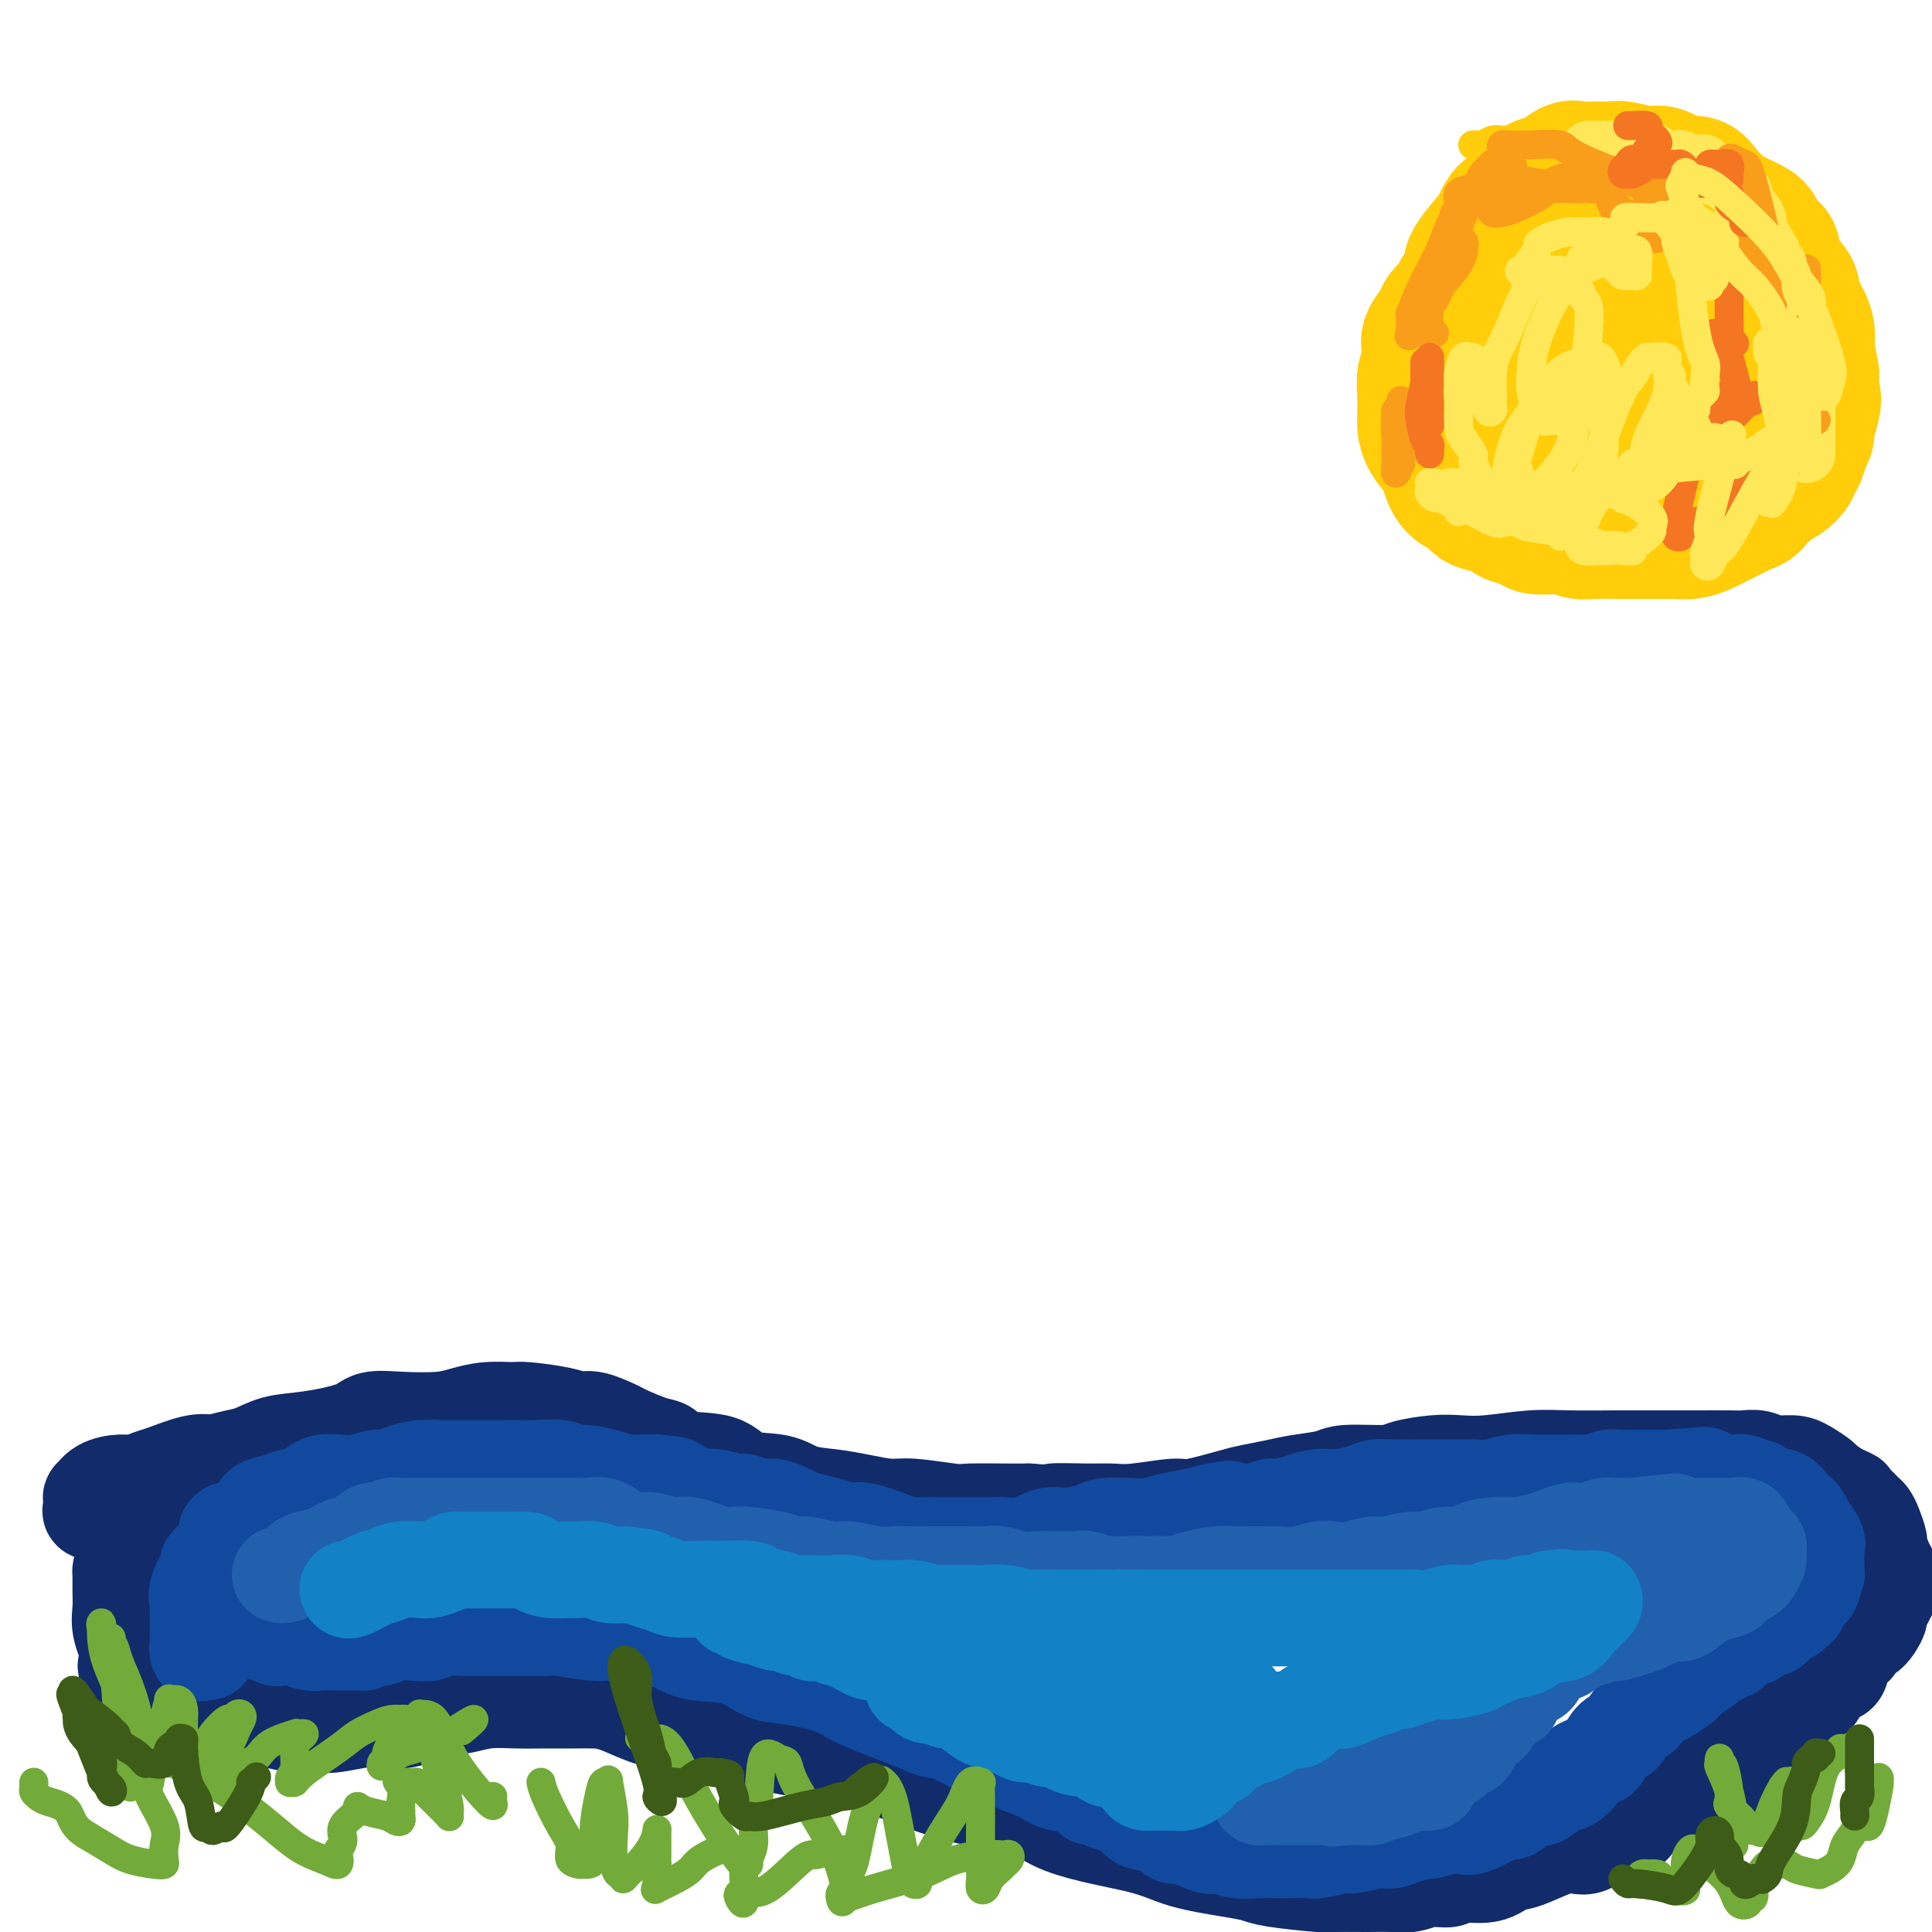 <svg viewBox='0 0 400 400' version='1.1' xmlns='http://www.w3.org/2000/svg' xmlns:xlink='http://www.w3.org/1999/xlink'><g fill='none' stroke='rgb(18,43,106)' stroke-width='20' stroke-linecap='round' stroke-linejoin='round'><path d='M34,315c0.206,-0.000 0.412,-0.000 0,0c-0.412,0.000 -1.444,0.001 -2,0c-0.556,-0.001 -0.638,-0.003 -1,0c-0.362,0.003 -1.005,0.011 -2,0c-0.995,-0.011 -2.341,-0.042 -3,0c-0.659,0.042 -0.629,0.155 -1,0c-0.371,-0.155 -1.143,-0.579 -2,-1c-0.857,-0.421 -1.799,-0.839 -2,-1c-0.201,-0.161 0.337,-0.066 0,0c-0.337,0.066 -1.550,0.102 -2,0c-0.450,-0.102 -0.136,-0.343 0,-1c0.136,-0.657 0.094,-1.730 0,-2c-0.094,-0.270 -0.240,0.264 0,0c0.240,-0.264 0.865,-1.326 2,-2c1.135,-0.674 2.778,-0.958 4,-1c1.222,-0.042 2.021,0.160 3,0c0.979,-0.160 2.139,-0.682 3,-1c0.861,-0.318 1.424,-0.432 3,-1c1.576,-0.568 4.165,-1.591 6,-2c1.835,-0.409 2.918,-0.205 4,0'/><path d='M44,303c5.454,-1.424 6.589,-1.485 8,-2c1.411,-0.515 3.098,-1.483 5,-2c1.902,-0.517 4.021,-0.583 7,-1c2.979,-0.417 6.820,-1.186 9,-2c2.180,-0.814 2.700,-1.672 4,-2c1.300,-0.328 3.381,-0.126 6,0c2.619,0.126 5.775,0.177 8,0c2.225,-0.177 3.519,-0.581 5,-1c1.481,-0.419 3.149,-0.854 5,-1c1.851,-0.146 3.886,-0.002 5,0c1.114,0.002 1.308,-0.136 3,0c1.692,0.136 4.884,0.546 7,1c2.116,0.454 3.158,0.952 4,1c0.842,0.048 1.486,-0.353 3,0c1.514,0.353 3.898,1.461 5,2c1.102,0.539 0.921,0.509 2,1c1.079,0.491 3.419,1.501 5,2c1.581,0.499 2.404,0.486 3,1c0.596,0.514 0.965,1.556 3,2c2.035,0.444 5.736,0.290 8,1c2.264,0.710 3.089,2.284 5,3c1.911,0.716 4.906,0.574 7,1c2.094,0.426 3.287,1.420 5,2c1.713,0.580 3.947,0.748 6,1c2.053,0.252 3.925,0.589 6,1c2.075,0.411 4.354,0.895 6,1c1.646,0.105 2.659,-0.168 5,0c2.341,0.168 6.009,0.777 8,1c1.991,0.223 2.305,0.060 4,0c1.695,-0.060 4.770,-0.017 7,0c2.230,0.017 3.615,0.009 5,0'/><path d='M213,313c8.047,0.617 4.664,0.161 5,0c0.336,-0.161 4.392,-0.027 7,0c2.608,0.027 3.770,-0.052 5,0c1.230,0.052 2.529,0.235 5,0c2.471,-0.235 6.113,-0.889 8,-1c1.887,-0.111 2.018,0.321 4,0c1.982,-0.321 5.816,-1.395 8,-2c2.184,-0.605 2.719,-0.740 4,-1c1.281,-0.260 3.309,-0.643 5,-1c1.691,-0.357 3.044,-0.687 5,-1c1.956,-0.313 4.515,-0.609 6,-1c1.485,-0.391 1.898,-0.875 4,-1c2.102,-0.125 5.895,0.111 8,0c2.105,-0.111 2.521,-0.569 4,-1c1.479,-0.431 4.019,-0.833 6,-1c1.981,-0.167 3.403,-0.097 5,0c1.597,0.097 3.368,0.222 6,0c2.632,-0.222 6.125,-0.792 9,-1c2.875,-0.208 5.130,-0.056 8,0c2.870,0.056 6.354,0.015 10,0c3.646,-0.015 7.456,-0.005 10,0c2.544,0.005 3.824,0.005 6,0c2.176,-0.005 5.247,-0.016 7,0c1.753,0.016 2.187,0.059 3,0c0.813,-0.059 2.004,-0.219 3,0c0.996,0.219 1.795,0.817 3,1c1.205,0.183 2.815,-0.051 4,0c1.185,0.051 1.947,0.385 3,1c1.053,0.615 2.399,1.512 3,2c0.601,0.488 0.457,0.568 1,1c0.543,0.432 1.771,1.216 3,2'/><path d='M381,309c3.051,1.278 2.179,0.974 2,1c-0.179,0.026 0.334,0.382 1,1c0.666,0.618 1.484,1.498 2,2c0.516,0.502 0.729,0.627 1,1c0.271,0.373 0.598,0.993 1,2c0.402,1.007 0.878,2.400 1,3c0.122,0.600 -0.112,0.407 0,1c0.112,0.593 0.568,1.973 1,3c0.432,1.027 0.840,1.702 1,2c0.160,0.298 0.073,0.221 0,1c-0.073,0.779 -0.130,2.416 0,3c0.130,0.584 0.448,0.116 0,1c-0.448,0.884 -1.663,3.120 -2,4c-0.337,0.880 0.204,0.404 0,1c-0.204,0.596 -1.153,2.265 -2,3c-0.847,0.735 -1.592,0.535 -2,1c-0.408,0.465 -0.481,1.594 -1,2c-0.519,0.406 -1.486,0.087 -2,1c-0.514,0.913 -0.574,3.056 -1,4c-0.426,0.944 -1.218,0.689 -2,1c-0.782,0.311 -1.556,1.188 -2,2c-0.444,0.812 -0.559,1.560 -1,2c-0.441,0.440 -1.206,0.574 -2,1c-0.794,0.426 -1.615,1.146 -2,2c-0.385,0.854 -0.333,1.842 -1,2c-0.667,0.158 -2.052,-0.515 -3,0c-0.948,0.515 -1.458,2.218 -2,3c-0.542,0.782 -1.114,0.643 -2,1c-0.886,0.357 -2.085,1.212 -3,2c-0.915,0.788 -1.547,1.511 -2,2c-0.453,0.489 -0.726,0.745 -1,1'/><path d='M358,365c-4.161,2.774 -3.064,0.211 -3,0c0.064,-0.211 -0.903,1.932 -2,3c-1.097,1.068 -2.322,1.061 -3,1c-0.678,-0.061 -0.809,-0.175 -1,0c-0.191,0.175 -0.443,0.639 -1,1c-0.557,0.361 -1.421,0.619 -2,1c-0.579,0.381 -0.874,0.887 -1,1c-0.126,0.113 -0.083,-0.166 0,0c0.083,0.166 0.205,0.776 0,1c-0.205,0.224 -0.737,0.061 -1,0c-0.263,-0.061 -0.256,-0.020 0,0c0.256,0.020 0.760,0.019 1,0c0.240,-0.019 0.217,-0.057 0,0c-0.217,0.057 -0.629,0.208 0,0c0.629,-0.208 2.299,-0.777 3,-1c0.701,-0.223 0.434,-0.102 1,0c0.566,0.102 1.966,0.185 3,0c1.034,-0.185 1.702,-0.638 2,-1c0.298,-0.362 0.225,-0.633 1,-1c0.775,-0.367 2.398,-0.830 3,-1c0.602,-0.170 0.182,-0.045 0,0c-0.182,0.045 -0.126,0.012 0,0c0.126,-0.012 0.322,-0.003 0,0c-0.322,0.003 -1.161,0.002 -2,0'/><path d='M356,369c1.520,-0.687 -0.681,-0.404 -2,0c-1.319,0.404 -1.755,0.930 -2,1c-0.245,0.070 -0.300,-0.317 -1,0c-0.700,0.317 -2.046,1.337 -3,2c-0.954,0.663 -1.516,0.968 -2,1c-0.484,0.032 -0.892,-0.210 -2,0c-1.108,0.210 -2.918,0.873 -4,2c-1.082,1.127 -1.437,2.719 -2,3c-0.563,0.281 -1.333,-0.750 -3,0c-1.667,0.750 -4.232,3.281 -6,4c-1.768,0.719 -2.740,-0.372 -5,0c-2.260,0.372 -5.807,2.209 -8,3c-2.193,0.791 -3.030,0.537 -4,1c-0.970,0.463 -2.072,1.645 -4,2c-1.928,0.355 -4.682,-0.115 -6,0c-1.318,0.115 -1.200,0.815 -2,1c-0.800,0.185 -2.519,-0.147 -4,0c-1.481,0.147 -2.726,0.772 -4,1c-1.274,0.228 -2.579,0.058 -4,0c-1.421,-0.058 -2.960,-0.005 -5,0c-2.040,0.005 -4.581,-0.040 -6,0c-1.419,0.040 -1.715,0.163 -4,0c-2.285,-0.163 -6.558,-0.613 -9,-1c-2.442,-0.387 -3.054,-0.713 -4,-1c-0.946,-0.287 -2.228,-0.537 -5,-1c-2.772,-0.463 -7.036,-1.139 -10,-2c-2.964,-0.861 -4.628,-1.908 -9,-3c-4.372,-1.092 -11.450,-2.231 -16,-4c-4.550,-1.769 -6.571,-4.169 -9,-5c-2.429,-0.831 -5.265,-0.095 -10,-1c-4.735,-0.905 -11.367,-3.453 -18,-6'/><path d='M183,366c-17.048,-4.412 -14.667,-3.441 -18,-4c-3.333,-0.559 -12.380,-2.647 -17,-4c-4.620,-1.353 -4.814,-1.970 -6,-2c-1.186,-0.030 -3.365,0.528 -6,0c-2.635,-0.528 -5.725,-2.141 -8,-3c-2.275,-0.859 -3.735,-0.963 -5,-1c-1.265,-0.037 -2.337,-0.007 -4,0c-1.663,0.007 -3.919,-0.011 -6,0c-2.081,0.011 -3.989,0.049 -6,0c-2.011,-0.049 -4.126,-0.185 -6,0c-1.874,0.185 -3.507,0.689 -5,1c-1.493,0.311 -2.846,0.427 -5,1c-2.154,0.573 -5.107,1.603 -7,2c-1.893,0.397 -2.724,0.160 -4,0c-1.276,-0.160 -2.996,-0.243 -5,0c-2.004,0.243 -4.292,0.812 -6,1c-1.708,0.188 -2.836,-0.006 -4,0c-1.164,0.006 -2.365,0.213 -4,0c-1.635,-0.213 -3.703,-0.845 -5,-1c-1.297,-0.155 -1.823,0.166 -3,0c-1.177,-0.166 -3.005,-0.819 -4,-1c-0.995,-0.181 -1.159,0.110 -2,0c-0.841,-0.110 -2.361,-0.621 -3,-1c-0.639,-0.379 -0.396,-0.626 -1,-1c-0.604,-0.374 -2.053,-0.874 -3,-1c-0.947,-0.126 -1.391,0.122 -2,0c-0.609,-0.122 -1.384,-0.613 -2,-1c-0.616,-0.387 -1.072,-0.671 -2,-1c-0.928,-0.329 -2.327,-0.704 -3,-1c-0.673,-0.296 -0.621,-0.513 -1,-1c-0.379,-0.487 -1.190,-1.243 -2,-2'/><path d='M28,346c-3.839,-1.659 -0.938,-0.807 0,-1c0.938,-0.193 -0.088,-1.432 -1,-3c-0.912,-1.568 -1.709,-3.466 -2,-5c-0.291,-1.534 -0.076,-2.705 0,-4c0.076,-1.295 0.014,-2.714 0,-4c-0.014,-1.286 0.020,-2.438 0,-3c-0.020,-0.562 -0.093,-0.532 0,-1c0.093,-0.468 0.350,-1.432 1,-2c0.650,-0.568 1.691,-0.741 2,-1c0.309,-0.259 -0.113,-0.606 0,-1c0.113,-0.394 0.761,-0.837 1,-1c0.239,-0.163 0.068,-0.047 0,0c-0.068,0.047 -0.034,0.023 0,0'/></g>
<g fill='none' stroke='rgb(17,73,159)' stroke-width='20' stroke-linecap='round' stroke-linejoin='round'><path d='M43,325c0.000,0.494 0.000,0.988 0,1c-0.000,0.012 -0.000,-0.459 0,0c0.000,0.459 0.000,1.848 0,3c-0.000,1.152 -0.000,2.066 0,3c0.000,0.934 0.001,1.886 0,3c-0.001,1.114 -0.004,2.390 0,3c0.004,0.610 0.016,0.555 0,1c-0.016,0.445 -0.061,1.389 0,2c0.061,0.611 0.226,0.888 0,1c-0.226,0.112 -0.845,0.059 -1,0c-0.155,-0.059 0.155,-0.124 0,0c-0.155,0.124 -0.773,0.438 -1,0c-0.227,-0.438 -0.063,-1.627 0,-2c0.063,-0.373 0.025,0.072 0,-1c-0.025,-1.072 -0.035,-3.659 0,-5c0.035,-1.341 0.117,-1.434 0,-2c-0.117,-0.566 -0.433,-1.605 0,-3c0.433,-1.395 1.617,-3.145 2,-4c0.383,-0.855 -0.033,-0.816 0,-1c0.033,-0.184 0.517,-0.592 1,-1'/><path d='M44,323c1.180,-1.722 2.629,-3.029 3,-4c0.371,-0.971 -0.337,-1.608 0,-2c0.337,-0.392 1.719,-0.540 3,-1c1.281,-0.460 2.459,-1.233 3,-2c0.541,-0.767 0.443,-1.529 1,-2c0.557,-0.471 1.770,-0.651 3,-1c1.230,-0.349 2.479,-0.868 3,-1c0.521,-0.132 0.316,0.122 1,0c0.684,-0.122 2.258,-0.620 3,-1c0.742,-0.380 0.654,-0.642 1,-1c0.346,-0.358 1.128,-0.813 2,-1c0.872,-0.187 1.836,-0.105 3,0c1.164,0.105 2.530,0.235 4,0c1.470,-0.235 3.045,-0.833 4,-1c0.955,-0.167 1.288,0.099 2,0c0.712,-0.099 1.801,-0.562 3,-1c1.199,-0.438 2.508,-0.849 4,-1c1.492,-0.151 3.169,-0.040 4,0c0.831,0.040 0.817,0.011 2,0c1.183,-0.011 3.563,-0.003 5,0c1.437,0.003 1.929,-0.000 3,0c1.071,0.000 2.720,0.004 4,0c1.280,-0.004 2.192,-0.016 3,0c0.808,0.016 1.511,0.060 3,0c1.489,-0.060 3.763,-0.222 5,0c1.237,0.222 1.436,0.830 2,1c0.564,0.170 1.494,-0.098 3,0c1.506,0.098 3.589,0.562 5,1c1.411,0.438 2.149,0.849 3,1c0.851,0.151 1.815,0.043 3,0c1.185,-0.043 2.593,-0.022 4,0'/><path d='M136,307c7.543,0.647 1.902,0.766 1,1c-0.902,0.234 2.937,0.583 5,1c2.063,0.417 2.352,0.900 3,1c0.648,0.100 1.657,-0.184 3,0c1.343,0.184 3.021,0.837 4,1c0.979,0.163 1.259,-0.164 2,0c0.741,0.164 1.944,0.817 3,1c1.056,0.183 1.965,-0.106 3,0c1.035,0.106 2.196,0.607 3,1c0.804,0.393 1.251,0.678 2,1c0.749,0.322 1.800,0.681 3,1c1.200,0.319 2.548,0.597 4,1c1.452,0.403 3.009,0.931 4,1c0.991,0.069 1.416,-0.321 3,0c1.584,0.321 4.326,1.354 6,2c1.674,0.646 2.279,0.905 3,1c0.721,0.095 1.557,0.025 3,0c1.443,-0.025 3.494,-0.005 5,0c1.506,0.005 2.468,-0.007 4,0c1.532,0.007 3.633,0.031 5,0c1.367,-0.031 2.001,-0.116 3,0c0.999,0.116 2.362,0.434 4,0c1.638,-0.434 3.551,-1.619 5,-2c1.449,-0.381 2.435,0.042 4,0c1.565,-0.042 3.708,-0.550 5,-1c1.292,-0.450 1.731,-0.841 3,-1c1.269,-0.159 3.368,-0.084 5,0c1.632,0.084 2.798,0.177 4,0c1.202,-0.177 2.439,-0.625 4,-1c1.561,-0.375 3.446,-0.679 5,-1c1.554,-0.321 2.777,-0.661 4,-1'/><path d='M251,313c6.182,-1.100 2.138,-0.350 2,0c-0.138,0.350 3.632,0.300 6,0c2.368,-0.300 3.335,-0.850 4,-1c0.665,-0.150 1.028,0.101 2,0c0.972,-0.101 2.552,-0.553 4,-1c1.448,-0.447 2.762,-0.890 4,-1c1.238,-0.110 2.398,0.114 4,0c1.602,-0.114 3.644,-0.567 5,-1c1.356,-0.433 2.025,-0.848 3,-1c0.975,-0.152 2.254,-0.041 4,0c1.746,0.041 3.957,0.011 5,0c1.043,-0.011 0.919,-0.002 2,0c1.081,0.002 3.368,-0.003 5,0c1.632,0.003 2.610,0.015 3,0c0.390,-0.015 0.193,-0.057 1,0c0.807,0.057 2.618,0.211 4,0c1.382,-0.211 2.334,-0.789 4,-1c1.666,-0.211 4.047,-0.057 5,0c0.953,0.057 0.480,0.015 1,0c0.520,-0.015 2.035,-0.003 3,0c0.965,0.003 1.380,-0.003 2,0c0.620,0.003 1.444,0.015 2,0c0.556,-0.015 0.844,-0.057 2,0c1.156,0.057 3.178,0.211 4,0c0.822,-0.211 0.442,-0.789 1,-1c0.558,-0.211 2.055,-0.057 3,0c0.945,0.057 1.339,0.015 2,0c0.661,-0.015 1.590,-0.004 2,0c0.410,0.004 0.303,0.001 1,0c0.697,-0.001 2.199,-0.000 3,0c0.801,0.000 0.900,0.000 1,0'/><path d='M345,306c14.944,-1.083 5.303,-0.290 2,0c-3.303,0.290 -0.269,0.077 1,0c1.269,-0.077 0.772,-0.017 1,0c0.228,0.017 1.182,-0.010 2,0c0.818,0.010 1.500,0.055 2,0c0.500,-0.055 0.819,-0.212 1,0c0.181,0.212 0.223,0.793 1,1c0.777,0.207 2.288,0.041 3,0c0.712,-0.041 0.624,0.044 1,0c0.376,-0.044 1.217,-0.218 2,0c0.783,0.218 1.508,0.827 2,1c0.492,0.173 0.753,-0.089 1,0c0.247,0.089 0.482,0.531 1,1c0.518,0.469 1.319,0.966 2,1c0.681,0.034 1.243,-0.396 2,0c0.757,0.396 1.710,1.617 2,2c0.290,0.383 -0.082,-0.072 0,0c0.082,0.072 0.618,0.670 1,1c0.382,0.330 0.610,0.390 1,1c0.390,0.610 0.942,1.768 1,2c0.058,0.232 -0.377,-0.463 0,0c0.377,0.463 1.565,2.083 2,3c0.435,0.917 0.116,1.130 0,1c-0.116,-0.130 -0.030,-0.602 0,0c0.030,0.602 0.005,2.278 0,3c-0.005,0.722 0.010,0.490 0,1c-0.010,0.510 -0.044,1.764 0,2c0.044,0.236 0.166,-0.545 0,0c-0.166,0.545 -0.622,2.416 -1,3c-0.378,0.584 -0.680,-0.119 -1,0c-0.320,0.119 -0.660,1.059 -1,2'/><path d='M373,331c-0.653,2.262 -0.785,1.915 -1,2c-0.215,0.085 -0.513,0.600 -1,1c-0.487,0.400 -1.162,0.686 -2,1c-0.838,0.314 -1.838,0.657 -2,1c-0.162,0.343 0.514,0.687 0,1c-0.514,0.313 -2.220,0.596 -3,1c-0.780,0.404 -0.636,0.929 -1,1c-0.364,0.071 -1.237,-0.314 -2,0c-0.763,0.314 -1.417,1.326 -2,2c-0.583,0.674 -1.095,1.010 -1,1c0.095,-0.010 0.796,-0.367 0,0c-0.796,0.367 -3.090,1.459 -4,2c-0.910,0.541 -0.437,0.531 -1,1c-0.563,0.469 -2.162,1.416 -3,2c-0.838,0.584 -0.915,0.803 -1,1c-0.085,0.197 -0.179,0.372 -1,1c-0.821,0.628 -2.370,1.710 -3,2c-0.630,0.290 -0.343,-0.213 -1,0c-0.657,0.213 -2.259,1.140 -3,2c-0.741,0.860 -0.622,1.652 -1,2c-0.378,0.348 -1.252,0.250 -2,1c-0.748,0.750 -1.369,2.347 -2,3c-0.631,0.653 -1.273,0.360 -2,1c-0.727,0.640 -1.538,2.212 -2,3c-0.462,0.788 -0.575,0.793 -1,1c-0.425,0.207 -1.164,0.616 -2,1c-0.836,0.384 -1.771,0.742 -2,1c-0.229,0.258 0.246,0.416 0,1c-0.246,0.584 -1.213,1.596 -2,2c-0.787,0.404 -1.393,0.202 -2,0'/><path d='M323,369c-7.707,5.982 -1.975,1.936 -1,1c0.975,-0.936 -2.808,1.237 -4,2c-1.192,0.763 0.206,0.115 0,0c-0.206,-0.115 -2.016,0.302 -3,1c-0.984,0.698 -1.141,1.676 -2,2c-0.859,0.324 -2.420,-0.005 -3,0c-0.580,0.005 -0.181,0.345 -1,1c-0.819,0.655 -2.857,1.625 -4,2c-1.143,0.375 -1.391,0.156 -2,0c-0.609,-0.156 -1.581,-0.248 -3,0c-1.419,0.248 -3.287,0.836 -4,1c-0.713,0.164 -0.272,-0.096 -1,0c-0.728,0.096 -2.625,0.546 -4,1c-1.375,0.454 -2.229,0.910 -3,1c-0.771,0.090 -1.461,-0.186 -3,0c-1.539,0.186 -3.928,0.834 -5,1c-1.072,0.166 -0.829,-0.152 -2,0c-1.171,0.152 -3.757,0.772 -5,1c-1.243,0.228 -1.144,0.062 -2,0c-0.856,-0.062 -2.666,-0.021 -4,0c-1.334,0.021 -2.192,0.022 -3,0c-0.808,-0.022 -1.565,-0.066 -3,0c-1.435,0.066 -3.549,0.244 -5,0c-1.451,-0.244 -2.239,-0.910 -3,-1c-0.761,-0.090 -1.496,0.394 -3,0c-1.504,-0.394 -3.776,-1.667 -5,-2c-1.224,-0.333 -1.400,0.273 -2,0c-0.600,-0.273 -1.625,-1.424 -3,-2c-1.375,-0.576 -3.101,-0.578 -4,-1c-0.899,-0.422 -0.971,-1.263 -2,-2c-1.029,-0.737 -3.014,-1.368 -5,-2'/><path d='M229,373c-3.875,-1.507 -3.064,-0.773 -3,-1c0.064,-0.227 -0.619,-1.413 -2,-2c-1.381,-0.587 -3.458,-0.575 -5,-1c-1.542,-0.425 -2.548,-1.287 -4,-2c-1.452,-0.713 -3.350,-1.276 -5,-2c-1.650,-0.724 -3.051,-1.610 -4,-2c-0.949,-0.390 -1.447,-0.285 -3,-1c-1.553,-0.715 -4.160,-2.250 -6,-3c-1.840,-0.750 -2.912,-0.716 -4,-1c-1.088,-0.284 -2.194,-0.886 -5,-2c-2.806,-1.114 -7.314,-2.740 -10,-4c-2.686,-1.260 -3.551,-2.154 -6,-3c-2.449,-0.846 -6.482,-1.645 -9,-2c-2.518,-0.355 -3.520,-0.266 -5,-1c-1.480,-0.734 -3.436,-2.292 -6,-3c-2.564,-0.708 -5.736,-0.567 -8,-1c-2.264,-0.433 -3.622,-1.440 -5,-2c-1.378,-0.560 -2.777,-0.672 -5,-1c-2.223,-0.328 -5.271,-0.873 -7,-1c-1.729,-0.127 -2.140,0.162 -4,0c-1.860,-0.162 -5.168,-0.776 -7,-1c-1.832,-0.224 -2.187,-0.060 -3,0c-0.813,0.060 -2.083,0.015 -4,0c-1.917,-0.015 -4.481,-0.000 -6,0c-1.519,0.000 -1.995,-0.014 -3,0c-1.005,0.014 -2.541,0.056 -4,0c-1.459,-0.056 -2.841,-0.208 -4,0c-1.159,0.208 -2.094,0.777 -3,1c-0.906,0.223 -1.782,0.098 -3,0c-1.218,-0.098 -2.776,-0.171 -4,0c-1.224,0.171 -2.112,0.585 -3,1'/><path d='M79,339c-6.624,0.536 -4.684,0.877 -4,1c0.684,0.123 0.112,0.029 -1,0c-1.112,-0.029 -2.764,0.006 -4,0c-1.236,-0.006 -2.056,-0.053 -3,0c-0.944,0.053 -2.011,0.207 -3,0c-0.989,-0.207 -1.901,-0.773 -3,-1c-1.099,-0.227 -2.386,-0.113 -3,0c-0.614,0.113 -0.557,0.226 -1,0c-0.443,-0.226 -1.387,-0.793 -2,-1c-0.613,-0.207 -0.896,-0.056 -1,0c-0.104,0.056 -0.030,0.016 0,0c0.030,-0.016 0.015,-0.008 0,0'/></g>
<g fill='none' stroke='rgb(33,96,173)' stroke-width='20' stroke-linecap='round' stroke-linejoin='round'><path d='M58,326c0.232,0.057 0.463,0.113 1,0c0.537,-0.113 1.378,-0.396 2,-1c0.622,-0.604 1.024,-1.529 2,-2c0.976,-0.471 2.526,-0.489 4,-1c1.474,-0.511 2.870,-1.514 4,-2c1.130,-0.486 1.992,-0.456 3,-1c1.008,-0.544 2.162,-1.662 3,-2c0.838,-0.338 1.361,0.106 2,0c0.639,-0.106 1.396,-0.760 2,-1c0.604,-0.240 1.055,-0.064 2,0c0.945,0.064 2.383,0.017 3,0c0.617,-0.017 0.412,-0.005 1,0c0.588,0.005 1.968,0.001 3,0c1.032,-0.001 1.717,-0.000 2,0c0.283,0.000 0.164,0.000 1,0c0.836,-0.000 2.625,-0.000 4,0c1.375,0.000 2.334,0.000 3,0c0.666,-0.000 1.039,-0.000 2,0c0.961,0.000 2.512,0.000 4,0c1.488,-0.000 2.914,-0.000 4,0c1.086,0.000 1.831,0.000 3,0c1.169,-0.000 2.763,-0.000 4,0c1.237,0.000 2.119,0.000 3,0'/><path d='M120,316c6.625,0.028 3.688,0.097 3,0c-0.688,-0.097 0.872,-0.362 2,0c1.128,0.362 1.825,1.349 3,2c1.175,0.651 2.829,0.967 4,1c1.171,0.033 1.861,-0.215 3,0c1.139,0.215 2.728,0.894 4,1c1.272,0.106 2.228,-0.361 4,0c1.772,0.361 4.361,1.551 6,2c1.639,0.449 2.327,0.158 3,0c0.673,-0.158 1.331,-0.182 3,0c1.669,0.182 4.349,0.570 6,1c1.651,0.430 2.272,0.904 3,1c0.728,0.096 1.564,-0.184 3,0c1.436,0.184 3.473,0.834 5,1c1.527,0.166 2.545,-0.152 4,0c1.455,0.152 3.347,0.773 5,1c1.653,0.227 3.069,0.061 4,0c0.931,-0.061 1.379,-0.016 3,0c1.621,0.016 4.414,0.003 6,0c1.586,-0.003 1.963,0.003 3,0c1.037,-0.003 2.734,-0.015 4,0c1.266,0.015 2.103,0.056 3,0c0.897,-0.056 1.855,-0.211 3,0c1.145,0.211 2.476,0.788 4,1c1.524,0.212 3.242,0.061 4,0c0.758,-0.061 0.556,-0.030 2,0c1.444,0.030 4.533,0.061 6,0c1.467,-0.061 1.311,-0.212 2,0c0.689,0.212 2.224,0.788 4,1c1.776,0.212 3.793,0.061 5,0c1.207,-0.061 1.603,-0.030 2,0'/><path d='M236,328c9.279,0.297 4.975,0.041 4,0c-0.975,-0.041 1.379,0.133 3,0c1.621,-0.133 2.510,-0.571 4,-1c1.490,-0.429 3.581,-0.847 5,-1c1.419,-0.153 2.168,-0.040 3,0c0.832,0.040 1.749,0.007 3,0c1.251,-0.007 2.837,0.012 4,0c1.163,-0.012 1.903,-0.055 3,0c1.097,0.055 2.552,0.207 4,0c1.448,-0.207 2.888,-0.772 4,-1c1.112,-0.228 1.894,-0.118 3,0c1.106,0.118 2.535,0.243 4,0c1.465,-0.243 2.964,-0.854 4,-1c1.036,-0.146 1.608,0.172 3,0c1.392,-0.172 3.604,-0.833 5,-1c1.396,-0.167 1.978,0.162 3,0c1.022,-0.162 2.485,-0.814 4,-1c1.515,-0.186 3.082,0.095 4,0c0.918,-0.095 1.187,-0.564 2,-1c0.813,-0.436 2.170,-0.838 4,-1c1.830,-0.162 4.132,-0.086 5,0c0.868,0.086 0.302,0.180 1,0c0.698,-0.180 2.661,-0.636 4,-1c1.339,-0.364 2.053,-0.637 3,-1c0.947,-0.363 2.128,-0.815 3,-1c0.872,-0.185 1.437,-0.102 2,0c0.563,0.102 1.126,0.223 2,0c0.874,-0.223 2.059,-0.792 3,-1c0.941,-0.208 1.638,-0.056 2,0c0.362,0.056 0.389,0.016 1,0c0.611,-0.016 1.805,-0.008 3,0'/><path d='M338,316c16.143,-1.856 5.499,-0.497 2,0c-3.499,0.497 0.147,0.133 2,0c1.853,-0.133 1.913,-0.036 2,0c0.087,0.036 0.200,0.010 1,0c0.800,-0.010 2.287,-0.003 3,0c0.713,0.003 0.652,0.001 1,0c0.348,-0.001 1.105,-0.002 2,0c0.895,0.002 1.927,0.007 3,0c1.073,-0.007 2.186,-0.028 3,0c0.814,0.028 1.327,0.103 2,0c0.673,-0.103 1.505,-0.383 2,0c0.495,0.383 0.654,1.430 1,2c0.346,0.570 0.878,0.662 1,1c0.122,0.338 -0.167,0.920 0,1c0.167,0.080 0.788,-0.344 1,0c0.212,0.344 0.013,1.454 0,2c-0.013,0.546 0.160,0.528 0,1c-0.160,0.472 -0.651,1.436 -1,2c-0.349,0.564 -0.554,0.730 -1,1c-0.446,0.270 -1.133,0.645 -2,1c-0.867,0.355 -1.916,0.689 -2,1c-0.084,0.311 0.795,0.599 0,1c-0.795,0.401 -3.265,0.915 -4,1c-0.735,0.085 0.263,-0.257 0,0c-0.263,0.257 -1.789,1.115 -3,2c-1.211,0.885 -2.109,1.796 -3,2c-0.891,0.204 -1.775,-0.299 -3,0c-1.225,0.299 -2.792,1.400 -4,2c-1.208,0.600 -2.056,0.700 -3,1c-0.944,0.300 -1.984,0.800 -3,1c-1.016,0.200 -2.008,0.100 -3,0'/><path d='M332,338c-4.339,1.591 -2.188,1.070 -2,1c0.188,-0.070 -1.589,0.313 -3,1c-1.411,0.687 -2.457,1.679 -3,2c-0.543,0.321 -0.583,-0.030 -1,0c-0.417,0.030 -1.210,0.441 -2,1c-0.790,0.559 -1.578,1.267 -2,2c-0.422,0.733 -0.478,1.490 -1,2c-0.522,0.510 -1.511,0.774 -2,1c-0.489,0.226 -0.480,0.413 -1,1c-0.520,0.587 -1.571,1.575 -2,2c-0.429,0.425 -0.237,0.287 -1,1c-0.763,0.713 -2.479,2.276 -3,3c-0.521,0.724 0.155,0.609 0,1c-0.155,0.391 -1.140,1.288 -2,2c-0.860,0.712 -1.597,1.238 -2,2c-0.403,0.762 -0.474,1.761 -1,2c-0.526,0.239 -1.508,-0.283 -2,0c-0.492,0.283 -0.493,1.372 -1,2c-0.507,0.628 -1.520,0.795 -2,1c-0.480,0.205 -0.429,0.446 -1,1c-0.571,0.554 -1.765,1.419 -2,2c-0.235,0.581 0.490,0.878 0,1c-0.490,0.122 -2.196,0.070 -3,0c-0.804,-0.070 -0.705,-0.159 -1,0c-0.295,0.159 -0.985,0.564 -2,1c-1.015,0.436 -2.355,0.901 -3,1c-0.645,0.099 -0.596,-0.170 -1,0c-0.404,0.170 -1.263,0.777 -2,1c-0.737,0.223 -1.352,0.060 -2,0c-0.648,-0.060 -1.328,-0.017 -2,0c-0.672,0.017 -1.336,0.009 -2,0'/><path d='M278,372c-3.114,0.619 -1.898,0.166 -2,0c-0.102,-0.166 -1.521,-0.044 -3,0c-1.479,0.044 -3.017,0.012 -4,0c-0.983,-0.012 -1.412,-0.002 -2,0c-0.588,0.002 -1.334,-0.002 -2,0c-0.666,0.002 -1.251,0.012 -2,0c-0.749,-0.012 -1.661,-0.045 -2,0c-0.339,0.045 -0.103,0.170 0,0c0.103,-0.170 0.075,-0.634 0,-1c-0.075,-0.366 -0.198,-0.634 0,-1c0.198,-0.366 0.715,-0.829 1,-1c0.285,-0.171 0.337,-0.049 1,0c0.663,0.049 1.935,0.023 3,0c1.065,-0.023 1.921,-0.045 3,0c1.079,0.045 2.380,0.157 3,0c0.620,-0.157 0.558,-0.582 1,-1c0.442,-0.418 1.387,-0.830 2,-1c0.613,-0.170 0.894,-0.098 1,0c0.106,0.098 0.039,0.223 0,0c-0.039,-0.223 -0.049,-0.793 0,-1c0.049,-0.207 0.157,-0.051 0,0c-0.157,0.051 -0.580,-0.001 -1,0c-0.420,0.001 -0.836,0.057 -1,0c-0.164,-0.057 -0.076,-0.225 -1,0c-0.924,0.225 -2.859,0.845 -4,1c-1.141,0.155 -1.489,-0.155 -2,0c-0.511,0.155 -1.184,0.773 -2,1c-0.816,0.227 -1.775,0.061 -2,0c-0.225,-0.061 0.286,-0.016 0,0c-0.286,0.016 -1.367,0.005 -2,0c-0.633,-0.005 -0.816,-0.002 -1,0'/><path d='M260,368c-2.191,0.153 -0.168,0.037 1,0c1.168,-0.037 1.483,0.005 2,0c0.517,-0.005 1.238,-0.057 2,0c0.762,0.057 1.566,0.223 3,0c1.434,-0.223 3.500,-0.834 5,-1c1.500,-0.166 2.435,0.114 3,0c0.565,-0.114 0.760,-0.622 2,-1c1.240,-0.378 3.524,-0.626 5,-1c1.476,-0.374 2.142,-0.874 3,-1c0.858,-0.126 1.907,0.121 3,0c1.093,-0.121 2.230,-0.609 3,-1c0.770,-0.391 1.175,-0.686 2,-1c0.825,-0.314 2.071,-0.649 3,-1c0.929,-0.351 1.541,-0.720 2,-1c0.459,-0.280 0.763,-0.471 2,-1c1.237,-0.529 3.405,-1.397 4,-2c0.595,-0.603 -0.384,-0.940 0,-1c0.384,-0.060 2.131,0.156 3,0c0.869,-0.156 0.861,-0.683 1,-1c0.139,-0.317 0.425,-0.425 1,-1c0.575,-0.575 1.438,-1.619 2,-2c0.562,-0.381 0.822,-0.100 1,0c0.178,0.100 0.274,0.020 0,0c-0.274,-0.020 -0.918,0.021 -1,0c-0.082,-0.021 0.398,-0.102 0,0c-0.398,0.102 -1.674,0.388 -3,1c-1.326,0.612 -2.703,1.549 -4,2c-1.297,0.451 -2.513,0.414 -4,1c-1.487,0.586 -3.243,1.793 -5,3'/><path d='M296,359c-3.137,1.344 -2.980,1.205 -4,1c-1.020,-0.205 -3.218,-0.475 -5,0c-1.782,0.475 -3.149,1.696 -4,2c-0.851,0.304 -1.185,-0.307 -2,0c-0.815,0.307 -2.110,1.532 -3,2c-0.890,0.468 -1.376,0.178 -2,0c-0.624,-0.178 -1.385,-0.244 -2,0c-0.615,0.244 -1.083,0.797 -2,1c-0.917,0.203 -2.285,0.054 -3,0c-0.715,-0.054 -0.779,-0.015 -1,0c-0.221,0.015 -0.598,0.004 -1,0c-0.402,-0.004 -0.829,-0.001 -1,0c-0.171,0.001 -0.085,0.001 0,0'/></g>
<g fill='none' stroke='rgb(19,129,197)' stroke-width='20' stroke-linecap='round' stroke-linejoin='round'><path d='M72,329c0.044,0.204 0.088,0.408 1,0c0.912,-0.408 2.690,-1.429 4,-2c1.310,-0.571 2.150,-0.692 3,-1c0.850,-0.308 1.708,-0.804 3,-1c1.292,-0.196 3.016,-0.091 4,0c0.984,0.091 1.227,0.168 2,0c0.773,-0.168 2.076,-0.581 3,-1c0.924,-0.419 1.467,-0.844 2,-1c0.533,-0.156 1.054,-0.042 2,0c0.946,0.042 2.318,0.011 3,0c0.682,-0.011 0.676,-0.004 1,0c0.324,0.004 0.978,0.004 2,0c1.022,-0.004 2.411,-0.011 3,0c0.589,0.011 0.378,0.041 1,0c0.622,-0.041 2.077,-0.154 3,0c0.923,0.154 1.314,0.576 2,1c0.686,0.424 1.667,0.849 3,1c1.333,0.151 3.017,0.027 4,0c0.983,-0.027 1.263,0.044 2,0c0.737,-0.044 1.929,-0.204 3,0c1.071,0.204 2.020,0.773 3,1c0.980,0.227 1.990,0.114 3,0'/><path d='M129,326c6.086,0.646 4.800,0.762 5,1c0.200,0.238 1.885,0.600 3,1c1.115,0.400 1.662,0.838 3,1c1.338,0.162 3.469,0.046 5,0c1.531,-0.046 2.461,-0.024 3,0c0.539,0.024 0.687,0.049 2,0c1.313,-0.049 3.793,-0.171 5,0c1.207,0.171 1.142,0.634 2,1c0.858,0.366 2.640,0.634 4,1c1.360,0.366 2.297,0.829 3,1c0.703,0.171 1.171,0.050 2,0c0.829,-0.050 2.020,-0.027 3,0c0.980,0.027 1.750,0.060 3,0c1.250,-0.060 2.979,-0.212 4,0c1.021,0.212 1.335,0.788 2,1c0.665,0.212 1.681,0.061 3,0c1.319,-0.061 2.940,-0.030 4,0c1.060,0.030 1.560,0.061 2,0c0.440,-0.061 0.821,-0.212 2,0c1.179,0.212 3.158,0.789 4,1c0.842,0.211 0.549,0.055 1,0c0.451,-0.055 1.648,-0.011 3,0c1.352,0.011 2.859,-0.011 4,0c1.141,0.011 1.917,0.056 3,0c1.083,-0.056 2.472,-0.211 4,0c1.528,0.211 3.196,0.789 4,1c0.804,0.211 0.743,0.057 2,0c1.257,-0.057 3.832,-0.015 5,0c1.168,0.015 0.930,0.004 2,0c1.070,-0.004 3.449,-0.001 5,0c1.551,0.001 2.276,0.001 3,0'/><path d='M229,335c10.471,0.464 4.150,0.124 3,0c-1.150,-0.124 2.872,-0.033 5,0c2.128,0.033 2.363,0.009 3,0c0.637,-0.009 1.675,-0.002 3,0c1.325,0.002 2.936,0.001 4,0c1.064,-0.001 1.581,-0.000 3,0c1.419,0.000 3.739,0.000 5,0c1.261,-0.000 1.464,-0.000 2,0c0.536,0.000 1.407,0.000 3,0c1.593,-0.000 3.909,-0.000 5,0c1.091,0.000 0.956,-0.000 2,0c1.044,0.000 3.268,0.000 5,0c1.732,-0.000 2.971,-0.000 4,0c1.029,0.000 1.849,0.000 3,0c1.151,-0.000 2.632,-0.000 4,0c1.368,0.000 2.623,0.001 3,0c0.377,-0.001 -0.124,-0.004 1,0c1.124,0.004 3.872,0.015 5,0c1.128,-0.015 0.636,-0.057 1,0c0.364,0.057 1.583,0.212 3,0c1.417,-0.212 3.032,-0.793 4,-1c0.968,-0.207 1.288,-0.042 2,0c0.712,0.042 1.815,-0.040 3,0c1.185,0.040 2.452,0.203 3,0c0.548,-0.203 0.375,-0.773 1,-1c0.625,-0.227 2.046,-0.113 3,0c0.954,0.113 1.441,0.224 2,0c0.559,-0.224 1.191,-0.782 2,-1c0.809,-0.218 1.795,-0.097 2,0c0.205,0.097 -0.370,0.171 0,0c0.370,-0.171 1.685,-0.585 3,-1'/><path d='M321,331c4.062,-0.619 1.718,-0.166 1,0c-0.718,0.166 0.189,0.044 1,0c0.811,-0.044 1.527,-0.012 2,0c0.473,0.012 0.705,0.002 1,0c0.295,-0.002 0.654,0.003 1,0c0.346,-0.003 0.679,-0.013 1,0c0.321,0.013 0.629,0.049 1,0c0.371,-0.049 0.804,-0.183 1,0c0.196,0.183 0.155,0.683 0,1c-0.155,0.317 -0.422,0.451 -1,1c-0.578,0.549 -1.466,1.513 -2,2c-0.534,0.487 -0.714,0.497 -1,1c-0.286,0.503 -0.679,1.501 -2,2c-1.321,0.499 -3.569,0.501 -5,1c-1.431,0.499 -2.045,1.497 -3,2c-0.955,0.503 -2.250,0.512 -4,1c-1.750,0.488 -3.954,1.455 -5,2c-1.046,0.545 -0.934,0.667 -2,1c-1.066,0.333 -3.309,0.878 -5,1c-1.691,0.122 -2.828,-0.178 -4,0c-1.172,0.178 -2.379,0.836 -3,1c-0.621,0.164 -0.656,-0.165 -1,0c-0.344,0.165 -0.996,0.823 -2,1c-1.004,0.177 -2.359,-0.126 -3,0c-0.641,0.126 -0.567,0.680 -1,1c-0.433,0.320 -1.371,0.405 -3,1c-1.629,0.595 -3.947,1.701 -5,2c-1.053,0.299 -0.839,-0.209 -2,0c-1.161,0.209 -3.697,1.133 -5,2c-1.303,0.867 -1.372,1.676 -2,2c-0.628,0.324 -1.814,0.162 -3,0'/><path d='M266,356c-9.593,2.902 -4.577,1.158 -3,1c1.577,-0.158 -0.286,1.271 -2,2c-1.714,0.729 -3.279,0.758 -4,1c-0.721,0.242 -0.599,0.699 -1,1c-0.401,0.301 -1.325,0.448 -2,1c-0.675,0.552 -1.101,1.511 -2,2c-0.899,0.489 -2.272,0.509 -3,1c-0.728,0.491 -0.811,1.452 -1,2c-0.189,0.548 -0.485,0.683 -1,1c-0.515,0.317 -1.250,0.817 -2,1c-0.750,0.183 -1.515,0.049 -2,0c-0.485,-0.049 -0.689,-0.013 -1,0c-0.311,0.013 -0.728,0.004 -1,0c-0.272,-0.004 -0.400,-0.003 -1,0c-0.600,0.003 -1.671,0.007 -2,0c-0.329,-0.007 0.083,-0.026 0,0c-0.083,0.026 -0.660,0.095 -1,0c-0.340,-0.095 -0.441,-0.355 -1,-1c-0.559,-0.645 -1.575,-1.676 -2,-2c-0.425,-0.324 -0.258,0.059 0,0c0.258,-0.059 0.609,-0.559 0,-1c-0.609,-0.441 -2.178,-0.821 -3,-1c-0.822,-0.179 -0.898,-0.156 -1,0c-0.102,0.156 -0.230,0.444 -1,0c-0.770,-0.444 -2.181,-1.621 -3,-2c-0.819,-0.379 -1.044,0.038 -2,0c-0.956,-0.038 -2.643,-0.532 -3,-1c-0.357,-0.468 0.616,-0.909 0,-1c-0.616,-0.091 -2.820,0.168 -4,0c-1.180,-0.168 -1.337,-0.762 -2,-1c-0.663,-0.238 -1.831,-0.119 -3,0'/><path d='M212,359c-4.818,-1.933 -1.364,-1.765 -1,-2c0.364,-0.235 -2.361,-0.872 -4,-1c-1.639,-0.128 -2.192,0.254 -3,0c-0.808,-0.254 -1.871,-1.144 -3,-2c-1.129,-0.856 -2.325,-1.680 -3,-2c-0.675,-0.320 -0.829,-0.138 -1,0c-0.171,0.138 -0.361,0.230 -1,0c-0.639,-0.230 -1.729,-0.784 -2,-1c-0.271,-0.216 0.277,-0.096 0,0c-0.277,0.096 -1.381,0.166 -2,0c-0.619,-0.166 -0.755,-0.570 -1,-1c-0.245,-0.430 -0.600,-0.886 -1,-1c-0.400,-0.114 -0.846,0.113 -1,0c-0.154,-0.113 -0.015,-0.566 0,-1c0.015,-0.434 -0.095,-0.848 0,-1c0.095,-0.152 0.395,-0.041 1,0c0.605,0.041 1.517,0.011 2,0c0.483,-0.011 0.539,-0.003 2,0c1.461,0.003 4.328,0.001 6,0c1.672,-0.001 2.148,-0.000 3,0c0.852,0.000 2.079,-0.000 4,0c1.921,0.000 4.535,0.000 6,0c1.465,-0.000 1.779,-0.001 3,0c1.221,0.001 3.347,0.003 5,0c1.653,-0.003 2.834,-0.011 4,0c1.166,0.011 2.318,0.042 4,0c1.682,-0.042 3.894,-0.155 5,0c1.106,0.155 1.105,0.580 2,1c0.895,0.420 2.684,0.834 4,1c1.316,0.166 2.158,0.083 3,0'/><path d='M243,349c8.428,0.322 2.500,0.626 1,1c-1.500,0.374 1.430,0.818 3,1c1.570,0.182 1.781,0.101 2,0c0.219,-0.101 0.444,-0.223 1,0c0.556,0.223 1.441,0.792 2,1c0.559,0.208 0.791,0.056 1,0c0.209,-0.056 0.396,-0.015 1,0c0.604,0.015 1.626,0.004 2,0c0.374,-0.004 0.099,-0.001 0,0c-0.099,0.001 -0.023,0.000 0,0c0.023,-0.000 -0.007,-0.000 0,0c0.007,0.000 0.051,0.000 -1,0c-1.051,-0.000 -3.196,-0.000 -5,0c-1.804,0.000 -3.265,0.001 -5,0c-1.735,-0.001 -3.743,-0.004 -5,0c-1.257,0.004 -1.761,0.016 -2,0c-0.239,-0.016 -0.211,-0.060 -1,0c-0.789,0.060 -2.393,0.222 -3,0c-0.607,-0.222 -0.215,-0.830 0,-1c0.215,-0.170 0.254,0.099 0,0c-0.254,-0.099 -0.799,-0.565 -1,-1c-0.201,-0.435 -0.057,-0.839 0,-1c0.057,-0.161 0.029,-0.081 0,0'/><path d='M196,343c-0.284,0.000 -0.568,0.000 -1,0c-0.432,-0.000 -1.011,-0.000 -1,0c0.011,0.000 0.613,0.001 0,0c-0.613,-0.001 -2.440,-0.004 -3,0c-0.560,0.004 0.149,0.015 0,0c-0.149,-0.015 -1.156,-0.057 -2,0c-0.844,0.057 -1.526,0.211 -2,0c-0.474,-0.211 -0.739,-0.789 -1,-1c-0.261,-0.211 -0.517,-0.056 -1,0c-0.483,0.056 -1.193,0.012 -2,0c-0.807,-0.012 -1.713,0.007 -2,0c-0.287,-0.007 0.044,-0.039 0,0c-0.044,0.039 -0.463,0.150 -1,0c-0.537,-0.150 -1.191,-0.561 -2,-1c-0.809,-0.439 -1.773,-0.906 -2,-1c-0.227,-0.094 0.282,0.185 0,0c-0.282,-0.185 -1.357,-0.833 -2,-1c-0.643,-0.167 -0.855,0.149 -1,0c-0.145,-0.149 -0.225,-0.762 -1,-1c-0.775,-0.238 -2.247,-0.103 -3,0c-0.753,0.103 -0.787,0.172 -1,0c-0.213,-0.172 -0.607,-0.586 -1,-1'/><path d='M167,337c-4.836,-0.863 -2.427,-0.020 -2,0c0.427,0.020 -1.129,-0.782 -2,-1c-0.871,-0.218 -1.055,0.148 -2,0c-0.945,-0.148 -2.649,-0.810 -3,-1c-0.351,-0.190 0.652,0.093 0,0c-0.652,-0.093 -2.958,-0.561 -4,-1c-1.042,-0.439 -0.819,-0.849 -1,-1c-0.181,-0.151 -0.766,-0.043 -1,0c-0.234,0.043 -0.117,0.022 0,0'/></g>
<g fill='none' stroke='rgb(115,171,58)' stroke-width='6' stroke-linecap='round' stroke-linejoin='round'><path d='M359,378c-0.001,0.390 -0.002,0.780 0,1c0.002,0.220 0.007,0.269 0,1c-0.007,0.731 -0.026,2.145 0,2c0.026,-0.145 0.098,-1.848 0,-4c-0.098,-2.152 -0.367,-4.755 -1,-7c-0.633,-2.245 -1.631,-4.134 -2,-5c-0.369,-0.866 -0.108,-0.708 0,-1c0.108,-0.292 0.064,-1.034 0,-1c-0.064,0.034 -0.149,0.843 0,1c0.149,0.157 0.532,-0.337 1,1c0.468,1.337 1.022,4.506 1,6c-0.022,1.494 -0.619,1.313 0,2c0.619,0.687 2.455,2.241 3,3c0.545,0.759 -0.202,0.724 0,1c0.202,0.276 1.352,0.864 2,1c0.648,0.136 0.792,-0.180 1,0c0.208,0.180 0.479,0.856 1,0c0.521,-0.856 1.292,-3.245 2,-5c0.708,-1.755 1.354,-2.878 2,-4'/><path d='M369,370c1.095,-1.616 0.833,-1.156 1,-1c0.167,0.156 0.763,0.007 1,0c0.237,-0.007 0.116,0.128 0,0c-0.116,-0.128 -0.227,-0.520 0,0c0.227,0.520 0.792,1.954 1,3c0.208,1.046 0.059,1.706 0,2c-0.059,0.294 -0.028,0.221 0,1c0.028,0.779 0.052,2.410 0,3c-0.052,0.590 -0.181,0.138 0,0c0.181,-0.138 0.673,0.037 1,0c0.327,-0.037 0.488,-0.287 1,-1c0.512,-0.713 1.373,-1.889 2,-4c0.627,-2.111 1.018,-5.158 2,-7c0.982,-1.842 2.554,-2.478 3,-3c0.446,-0.522 -0.234,-0.929 0,-1c0.234,-0.071 1.383,0.193 2,0c0.617,-0.193 0.701,-0.845 1,0c0.299,0.845 0.812,3.185 1,5c0.188,1.815 0.049,3.103 0,4c-0.049,0.897 -0.010,1.403 0,2c0.010,0.597 -0.008,1.286 0,2c0.008,0.714 0.043,1.453 0,2c-0.043,0.547 -0.166,0.903 0,1c0.166,0.097 0.619,-0.064 1,0c0.381,0.064 0.691,0.352 1,0c0.309,-0.352 0.619,-1.346 1,-3c0.381,-1.654 0.834,-3.969 1,-5c0.166,-1.031 0.045,-0.778 0,-1c-0.045,-0.222 -0.013,-0.921 0,-1c0.013,-0.079 0.006,0.460 0,1'/><path d='M389,369c0.443,-1.540 -0.448,-0.891 -1,0c-0.552,0.891 -0.763,2.024 -1,3c-0.237,0.976 -0.500,1.795 -1,3c-0.500,1.205 -1.238,2.796 -2,4c-0.762,1.204 -1.549,2.022 -2,3c-0.451,0.978 -0.565,2.116 -1,3c-0.435,0.884 -1.189,1.515 -2,2c-0.811,0.485 -1.678,0.824 -2,1c-0.322,0.176 -0.100,0.191 -1,0c-0.900,-0.191 -2.922,-0.586 -4,-1c-1.078,-0.414 -1.210,-0.846 -2,-1c-0.790,-0.154 -2.236,-0.029 -3,0c-0.764,0.029 -0.845,-0.037 -1,0c-0.155,0.037 -0.386,0.177 -1,1c-0.614,0.823 -1.613,2.329 -2,3c-0.387,0.671 -0.163,0.509 0,1c0.163,0.491 0.264,1.637 0,2c-0.264,0.363 -0.893,-0.056 -1,0c-0.107,0.056 0.308,0.586 0,1c-0.308,0.414 -1.339,0.710 -2,0c-0.661,-0.710 -0.950,-2.426 -2,-4c-1.050,-1.574 -2.859,-3.005 -4,-4c-1.141,-0.995 -1.612,-1.556 -2,-2c-0.388,-0.444 -0.692,-0.773 -1,-1c-0.308,-0.227 -0.618,-0.351 -1,0c-0.382,0.351 -0.834,1.176 -1,2c-0.166,0.824 -0.044,1.646 0,2c0.044,0.354 0.012,0.239 0,1c-0.012,0.761 -0.003,2.397 0,3c0.003,0.603 0.001,0.172 0,0c-0.001,-0.172 -0.000,-0.086 0,0'/><path d='M349,391c-0.600,1.055 -0.599,0.192 -1,0c-0.401,-0.192 -1.203,0.289 -2,0c-0.797,-0.289 -1.590,-1.346 -2,-2c-0.410,-0.654 -0.439,-0.905 -1,-1c-0.561,-0.095 -1.655,-0.036 -2,0c-0.345,0.036 0.059,0.048 0,0c-0.059,-0.048 -0.580,-0.156 -1,0c-0.420,0.156 -0.740,0.578 -1,1c-0.260,0.422 -0.462,0.845 0,1c0.462,0.155 1.586,0.042 2,0c0.414,-0.042 0.118,-0.012 0,0c-0.118,0.012 -0.059,0.006 0,0'/><path d='M27,370c0.204,-0.861 0.409,-1.722 0,-3c-0.409,-1.278 -1.430,-2.974 -2,-6c-0.570,-3.026 -0.689,-7.382 -1,-11c-0.311,-3.618 -0.813,-6.499 -1,-8c-0.187,-1.501 -0.061,-1.623 0,-2c0.061,-0.377 0.055,-1.010 0,-1c-0.055,0.010 -0.158,0.663 0,1c0.158,0.337 0.578,0.356 1,2c0.422,1.644 0.848,4.912 1,7c0.152,2.088 0.030,2.998 0,4c-0.030,1.002 0.030,2.098 0,3c-0.030,0.902 -0.151,1.611 0,1c0.151,-0.611 0.575,-2.540 0,-5c-0.575,-2.460 -2.148,-5.450 -3,-8c-0.852,-2.550 -0.982,-4.658 -1,-6c-0.018,-1.342 0.078,-1.916 0,-2c-0.078,-0.084 -0.329,0.324 0,1c0.329,0.676 1.237,1.622 2,3c0.763,1.378 1.382,3.189 2,5'/><path d='M25,345c1.249,2.617 2.373,5.658 3,8c0.627,2.342 0.758,3.984 1,5c0.242,1.016 0.594,1.406 1,2c0.406,0.594 0.864,1.392 1,2c0.136,0.608 -0.050,1.027 0,1c0.050,-0.027 0.337,-0.500 1,-1c0.663,-0.500 1.701,-1.025 2,-2c0.299,-0.975 -0.140,-2.398 0,-4c0.140,-1.602 0.861,-3.382 1,-4c0.139,-0.618 -0.302,-0.073 0,0c0.302,0.073 1.349,-0.328 2,0c0.651,0.328 0.906,1.383 1,2c0.094,0.617 0.026,0.797 0,2c-0.026,1.203 -0.009,3.430 0,5c0.009,1.570 0.012,2.483 0,3c-0.012,0.517 -0.037,0.638 0,1c0.037,0.362 0.136,0.965 0,1c-0.136,0.035 -0.506,-0.497 0,-1c0.506,-0.503 1.890,-0.975 3,-2c1.110,-1.025 1.947,-2.601 3,-4c1.053,-1.399 2.321,-2.621 3,-3c0.679,-0.379 0.768,0.085 1,0c0.232,-0.085 0.607,-0.718 1,-1c0.393,-0.282 0.803,-0.213 1,0c0.197,0.213 0.182,0.571 0,1c-0.182,0.429 -0.532,0.930 -1,2c-0.468,1.070 -1.053,2.710 -2,4c-0.947,1.290 -2.255,2.232 -3,3c-0.745,0.768 -0.927,1.362 -1,2c-0.073,0.638 -0.036,1.319 0,2'/><path d='M43,369c-0.791,2.123 0.733,0.430 1,0c0.267,-0.430 -0.722,0.403 0,0c0.722,-0.403 3.156,-2.041 5,-3c1.844,-0.959 3.099,-1.237 4,-2c0.901,-0.763 1.447,-2.009 3,-3c1.553,-0.991 4.112,-1.727 5,-2c0.888,-0.273 0.104,-0.083 0,0c-0.104,0.083 0.470,0.060 1,0c0.530,-0.060 1.014,-0.157 1,0c-0.014,0.157 -0.525,0.568 -1,1c-0.475,0.432 -0.913,0.886 -1,2c-0.087,1.114 0.176,2.888 0,4c-0.176,1.112 -0.792,1.563 -1,2c-0.208,0.437 -0.008,0.861 0,1c0.008,0.139 -0.176,-0.007 0,0c0.176,0.007 0.711,0.167 1,0c0.289,-0.167 0.332,-0.661 2,-2c1.668,-1.339 4.963,-3.522 7,-5c2.037,-1.478 2.818,-2.252 4,-3c1.182,-0.748 2.765,-1.469 4,-2c1.235,-0.531 2.120,-0.871 3,-1c0.880,-0.129 1.753,-0.045 2,0c0.247,0.045 -0.132,0.053 0,0c0.132,-0.053 0.775,-0.166 1,0c0.225,0.166 0.032,0.612 0,1c-0.032,0.388 0.097,0.720 0,1c-0.097,0.280 -0.421,0.509 -1,1c-0.579,0.491 -1.413,1.245 -2,2c-0.587,0.755 -0.927,1.511 -1,2c-0.073,0.489 0.122,0.711 0,1c-0.122,0.289 -0.561,0.644 -1,1'/><path d='M79,365c-0.508,1.362 0.722,0.267 1,0c0.278,-0.267 -0.397,0.293 0,0c0.397,-0.293 1.866,-1.438 3,-2c1.134,-0.562 1.934,-0.539 3,-1c1.066,-0.461 2.397,-1.405 3,-2c0.603,-0.595 0.476,-0.842 1,-1c0.524,-0.158 1.698,-0.227 2,0c0.302,0.227 -0.270,0.752 1,0c1.270,-0.752 4.380,-2.779 5,-3c0.620,-0.221 -1.252,1.366 -2,2c-0.748,0.634 -0.374,0.317 0,0'/><path d='M112,369c0.148,0.688 0.295,1.375 1,3c0.705,1.625 1.966,4.186 3,6c1.034,1.814 1.840,2.879 2,4c0.160,1.121 -0.326,2.298 0,3c0.326,0.702 1.463,0.929 2,1c0.537,0.071 0.472,-0.013 1,0c0.528,0.013 1.648,0.124 2,-1c0.352,-1.124 -0.064,-3.483 0,-6c0.064,-2.517 0.609,-5.192 1,-7c0.391,-1.808 0.627,-2.751 1,-3c0.373,-0.249 0.884,0.194 1,0c0.116,-0.194 -0.162,-1.025 0,0c0.162,1.025 0.765,3.905 1,6c0.235,2.095 0.101,3.403 0,5c-0.101,1.597 -0.168,3.483 0,5c0.168,1.517 0.572,2.665 1,3c0.428,0.335 0.882,-0.143 1,0c0.118,0.143 -0.098,0.907 0,1c0.098,0.093 0.510,-0.483 1,-1c0.490,-0.517 1.060,-0.973 2,-2c0.940,-1.027 2.252,-2.625 3,-4c0.748,-1.375 0.932,-2.529 1,-3c0.068,-0.471 0.018,-0.260 0,0c-0.018,0.260 -0.005,0.570 0,1c0.005,0.430 0.001,0.980 0,2c-0.001,1.020 -0.001,2.510 0,4'/><path d='M136,386c0.004,1.429 0.013,1.501 0,2c-0.013,0.499 -0.050,1.424 0,2c0.050,0.576 0.185,0.804 0,1c-0.185,0.196 -0.691,0.360 0,0c0.691,-0.360 2.580,-1.245 4,-2c1.420,-0.755 2.373,-1.380 3,-2c0.627,-0.620 0.928,-1.235 2,-2c1.072,-0.765 2.914,-1.681 4,-2c1.086,-0.319 1.415,-0.041 2,0c0.585,0.041 1.424,-0.155 2,0c0.576,0.155 0.887,0.661 1,1c0.113,0.339 0.027,0.511 0,1c-0.027,0.489 0.006,1.296 0,2c-0.006,0.704 -0.051,1.305 0,2c0.051,0.695 0.197,1.485 0,2c-0.197,0.515 -0.738,0.757 -1,1c-0.262,0.243 -0.246,0.488 0,1c0.246,0.512 0.723,1.291 1,1c0.277,-0.291 0.356,-1.651 1,-2c0.644,-0.349 1.853,0.313 4,-1c2.147,-1.313 5.230,-4.602 7,-6c1.770,-1.398 2.226,-0.903 3,-1c0.774,-0.097 1.868,-0.784 3,-1c1.132,-0.216 2.304,0.038 3,0c0.696,-0.038 0.916,-0.368 1,0c0.084,0.368 0.033,1.432 0,2c-0.033,0.568 -0.048,0.638 0,1c0.048,0.362 0.157,1.014 0,2c-0.157,0.986 -0.581,2.304 -1,3c-0.419,0.696 -0.834,0.770 -1,1c-0.166,0.230 -0.083,0.615 0,1'/><path d='M174,393c0.132,1.524 0.962,0.335 1,0c0.038,-0.335 -0.715,0.183 0,0c0.715,-0.183 2.899,-1.068 6,-2c3.101,-0.932 7.121,-1.910 10,-3c2.879,-1.090 4.617,-2.293 7,-3c2.383,-0.707 5.410,-0.919 7,-1c1.590,-0.081 1.743,-0.033 2,0c0.257,0.033 0.617,0.050 1,0c0.383,-0.050 0.789,-0.165 1,0c0.211,0.165 0.225,0.612 0,1c-0.225,0.388 -0.691,0.718 -1,1c-0.309,0.282 -0.461,0.515 -1,1c-0.539,0.485 -1.465,1.221 -2,2c-0.535,0.779 -0.679,1.599 -1,2c-0.321,0.401 -0.818,0.382 -1,0c-0.182,-0.382 -0.049,-1.125 0,-2c0.049,-0.875 0.015,-1.880 0,-3c-0.015,-1.120 -0.010,-2.356 0,-5c0.010,-2.644 0.025,-6.697 0,-9c-0.025,-2.303 -0.091,-2.857 0,-3c0.091,-0.143 0.340,0.125 0,0c-0.340,-0.125 -1.267,-0.643 -2,0c-0.733,0.643 -1.272,2.448 -2,4c-0.728,1.552 -1.644,2.850 -3,5c-1.356,2.150 -3.151,5.151 -4,7c-0.849,1.849 -0.752,2.544 -1,3c-0.248,0.456 -0.840,0.672 -1,1c-0.160,0.328 0.112,0.768 0,1c-0.112,0.232 -0.607,0.255 -1,0c-0.393,-0.255 -0.684,-0.787 -1,-2c-0.316,-1.213 -0.658,-3.106 -1,-5'/><path d='M187,383c-0.655,-3.116 -1.292,-7.407 -2,-10c-0.708,-2.593 -1.489,-3.490 -2,-4c-0.511,-0.510 -0.754,-0.633 -1,0c-0.246,0.633 -0.496,2.024 -1,3c-0.504,0.976 -1.264,1.538 -2,4c-0.736,2.462 -1.450,6.824 -2,9c-0.550,2.176 -0.937,2.168 -1,3c-0.063,0.832 0.197,2.506 0,3c-0.197,0.494 -0.850,-0.190 -1,0c-0.150,0.190 0.204,1.254 0,0c-0.204,-1.254 -0.965,-4.827 -3,-9c-2.035,-4.173 -5.343,-8.945 -7,-12c-1.657,-3.055 -1.663,-4.394 -2,-5c-0.337,-0.606 -1.003,-0.479 -2,-1c-0.997,-0.521 -2.324,-1.688 -3,0c-0.676,1.688 -0.702,6.232 -1,9c-0.298,2.768 -0.868,3.761 -1,5c-0.132,1.239 0.173,2.725 0,4c-0.173,1.275 -0.824,2.339 -1,3c-0.176,0.661 0.123,0.920 0,1c-0.123,0.080 -0.667,-0.017 -1,0c-0.333,0.017 -0.455,0.148 -2,-2c-1.545,-2.148 -4.512,-6.576 -7,-11c-2.488,-4.424 -4.495,-8.846 -6,-11c-1.505,-2.154 -2.506,-2.041 -3,-2c-0.494,0.041 -0.479,0.011 -1,0c-0.521,-0.011 -1.577,-0.003 -2,0c-0.423,0.003 -0.211,0.002 0,0'/><path d='M133,360c-1.000,-0.333 -0.500,-0.167 0,0'/><path d='M102,372c0.020,-0.057 0.039,-0.114 0,0c-0.039,0.114 -0.137,0.399 0,1c0.137,0.601 0.511,1.518 -1,0c-1.511,-1.518 -4.905,-5.472 -7,-9c-2.095,-3.528 -2.891,-6.630 -4,-8c-1.109,-1.370 -2.533,-1.007 -3,-1c-0.467,0.007 0.021,-0.342 0,0c-0.021,0.342 -0.552,1.374 0,3c0.552,1.626 2.186,3.848 3,6c0.814,2.152 0.807,4.236 1,5c0.193,0.764 0.587,0.208 1,1c0.413,0.792 0.844,2.931 1,4c0.156,1.069 0.038,1.067 0,1c-0.038,-0.067 0.006,-0.200 0,0c-0.006,0.200 -0.061,0.733 0,1c0.061,0.267 0.237,0.268 -1,-1c-1.237,-1.268 -3.888,-3.804 -5,-5c-1.112,-1.196 -0.684,-1.053 -1,-1c-0.316,0.053 -1.376,0.015 -2,0c-0.624,-0.015 -0.812,-0.008 -1,0'/><path d='M83,369c-1.547,-0.700 -0.414,0.051 0,1c0.414,0.949 0.108,2.098 0,3c-0.108,0.902 -0.019,1.559 0,2c0.019,0.441 -0.032,0.665 0,1c0.032,0.335 0.148,0.779 0,1c-0.148,0.221 -0.558,0.218 -1,0c-0.442,-0.218 -0.915,-0.652 -2,-1c-1.085,-0.348 -2.784,-0.609 -4,-1c-1.216,-0.391 -1.951,-0.910 -2,-1c-0.049,-0.090 0.589,0.251 0,1c-0.589,0.749 -2.405,1.908 -3,3c-0.595,1.092 0.030,2.119 0,3c-0.030,0.881 -0.714,1.618 -1,2c-0.286,0.382 -0.175,0.409 0,1c0.175,0.591 0.415,1.744 0,2c-0.415,0.256 -1.486,-0.386 -3,-1c-1.514,-0.614 -3.470,-1.202 -6,-3c-2.530,-1.798 -5.633,-4.808 -10,-8c-4.367,-3.192 -9.996,-6.566 -13,-8c-3.004,-1.434 -3.382,-0.929 -4,-1c-0.618,-0.071 -1.476,-0.718 -2,0c-0.524,0.718 -0.715,2.802 -1,4c-0.285,1.198 -0.664,1.512 0,3c0.664,1.488 2.371,4.151 3,6c0.629,1.849 0.181,2.885 0,4c-0.181,1.115 -0.094,2.308 0,3c0.094,0.692 0.197,0.884 0,1c-0.197,0.116 -0.692,0.155 -2,0c-1.308,-0.155 -3.429,-0.503 -5,-1c-1.571,-0.497 -2.592,-1.142 -4,-2c-1.408,-0.858 -3.204,-1.929 -5,-3'/><path d='M18,380c-3.167,-1.797 -3.083,-3.791 -4,-5c-0.917,-1.209 -2.834,-1.634 -4,-2c-1.166,-0.366 -1.580,-0.673 -2,-1c-0.420,-0.327 -0.844,-0.675 -1,-1c-0.156,-0.325 -0.042,-0.626 0,-1c0.042,-0.374 0.012,-0.821 0,-1c-0.012,-0.179 -0.006,-0.089 0,0'/></g>
<g fill='none' stroke='rgb(61,92,24)' stroke-width='6' stroke-linecap='round' stroke-linejoin='round'><path d='M24,359c0.150,0.298 0.299,0.597 0,1c-0.299,0.403 -1.047,0.911 -2,0c-0.953,-0.911 -2.112,-3.241 -3,-4c-0.888,-0.759 -1.506,0.053 -2,0c-0.494,-0.053 -0.863,-0.969 -1,-1c-0.137,-0.031 -0.043,0.825 0,1c0.043,0.175 0.033,-0.329 0,0c-0.033,0.329 -0.089,1.491 1,3c1.089,1.509 3.322,3.365 4,5c0.678,1.635 -0.199,3.050 0,4c0.199,0.950 1.476,1.437 2,2c0.524,0.563 0.297,1.204 0,1c-0.297,-0.204 -0.664,-1.251 -1,-2c-0.336,-0.749 -0.641,-1.200 -1,-2c-0.359,-0.800 -0.774,-1.950 -2,-5c-1.226,-3.050 -3.265,-8.000 -4,-10c-0.735,-2.000 -0.166,-1.052 0,-1c0.166,0.052 -0.071,-0.794 0,-1c0.071,-0.206 0.449,0.227 1,1c0.551,0.773 1.276,1.887 2,3'/><path d='M18,354c1.516,1.057 3.804,2.699 5,4c1.196,1.301 1.298,2.260 2,3c0.702,0.740 2.004,1.259 3,2c0.996,0.741 1.686,1.702 2,2c0.314,0.298 0.251,-0.067 1,0c0.749,0.067 2.310,0.568 3,0c0.690,-0.568 0.510,-2.203 1,-3c0.490,-0.797 1.650,-0.754 2,-1c0.350,-0.246 -0.110,-0.782 0,-1c0.110,-0.218 0.789,-0.120 1,0c0.211,0.120 -0.045,0.262 0,2c0.045,1.738 0.392,5.073 1,7c0.608,1.927 1.477,2.444 2,4c0.523,1.556 0.700,4.149 1,5c0.300,0.851 0.721,-0.040 1,0c0.279,0.040 0.415,1.012 1,1c0.585,-0.012 1.620,-1.007 2,-1c0.380,0.007 0.106,1.018 1,0c0.894,-1.018 2.958,-4.063 4,-6c1.042,-1.937 1.063,-2.767 1,-3c-0.063,-0.233 -0.209,0.129 0,0c0.209,-0.129 0.774,-0.751 1,-1c0.226,-0.249 0.113,-0.124 0,0'/><path d='M137,372c0.139,0.522 0.279,1.045 0,1c-0.279,-0.045 -0.975,-0.656 -1,-1c-0.025,-0.344 0.622,-0.420 0,-3c-0.622,-2.580 -2.512,-7.664 -4,-12c-1.488,-4.336 -2.572,-7.923 -3,-10c-0.428,-2.077 -0.199,-2.643 0,-3c0.199,-0.357 0.368,-0.507 1,0c0.632,0.507 1.728,1.669 2,3c0.272,1.331 -0.281,2.831 0,5c0.281,2.169 1.395,5.005 2,7c0.605,1.995 0.699,3.147 1,4c0.301,0.853 0.809,1.405 1,2c0.191,0.595 0.067,1.233 0,2c-0.067,0.767 -0.076,1.662 0,2c0.076,0.338 0.237,0.119 1,0c0.763,-0.119 2.127,-0.137 3,0c0.873,0.137 1.255,0.428 2,0c0.745,-0.428 1.855,-1.577 3,-2c1.145,-0.423 2.327,-0.121 3,0c0.673,0.121 0.836,0.060 1,0'/><path d='M149,367c2.480,0.211 2.179,0.738 2,1c-0.179,0.262 -0.237,0.260 0,1c0.237,0.740 0.770,2.222 1,3c0.230,0.778 0.157,0.851 0,1c-0.157,0.149 -0.398,0.373 0,1c0.398,0.627 1.436,1.658 2,2c0.564,0.342 0.653,-0.003 1,0c0.347,0.003 0.952,0.354 3,0c2.048,-0.354 5.540,-1.415 8,-2c2.460,-0.585 3.888,-0.696 5,-1c1.112,-0.304 1.909,-0.803 3,-1c1.091,-0.197 2.478,-0.094 4,-1c1.522,-0.906 3.179,-2.821 3,-3c-0.179,-0.179 -2.194,1.377 -3,2c-0.806,0.623 -0.403,0.311 0,0'/><path d='M336,389c0.361,0.444 0.723,0.888 1,1c0.277,0.112 0.471,-0.109 2,0c1.529,0.109 4.395,0.548 6,1c1.605,0.452 1.949,0.915 3,0c1.051,-0.915 2.807,-3.210 4,-5c1.193,-1.790 1.821,-3.075 2,-4c0.179,-0.925 -0.093,-1.489 0,-2c0.093,-0.511 0.551,-0.968 1,-1c0.449,-0.032 0.890,0.362 1,1c0.110,0.638 -0.111,1.520 0,2c0.111,0.480 0.554,0.559 1,1c0.446,0.441 0.894,1.245 1,2c0.106,0.755 -0.130,1.460 0,2c0.130,0.540 0.626,0.916 1,1c0.374,0.084 0.626,-0.125 1,0c0.374,0.125 0.870,0.583 1,1c0.130,0.417 -0.105,0.791 0,1c0.105,0.209 0.550,0.252 1,0c0.450,-0.252 0.904,-0.800 1,-1c0.096,-0.200 -0.166,-0.054 0,0c0.166,0.054 0.762,0.015 1,0c0.238,-0.015 0.119,-0.008 0,0'/><path d='M364,389c0.939,0.191 0.787,0.168 1,0c0.213,-0.168 0.792,-0.480 1,-1c0.208,-0.520 0.046,-1.246 1,-3c0.954,-1.754 3.025,-4.536 4,-7c0.975,-2.464 0.852,-4.612 1,-6c0.148,-1.388 0.565,-2.017 1,-3c0.435,-0.983 0.887,-2.320 1,-3c0.113,-0.680 -0.114,-0.704 0,-1c0.114,-0.296 0.570,-0.864 1,-1c0.430,-0.136 0.833,0.160 1,0c0.167,-0.160 0.096,-0.775 0,-1c-0.096,-0.225 -0.218,-0.061 0,0c0.218,0.061 0.777,0.017 1,0c0.223,-0.017 0.112,-0.009 0,0'/><path d='M384,376c0.030,-0.211 0.061,-0.421 0,-1c-0.061,-0.579 -0.212,-1.525 0,-2c0.212,-0.475 0.789,-0.479 1,-1c0.211,-0.521 0.057,-1.558 0,-2c-0.057,-0.442 -0.015,-0.290 0,-1c0.015,-0.710 0.004,-2.284 0,-3c-0.004,-0.716 -0.001,-0.574 0,-1c0.001,-0.426 0.000,-1.421 0,-2c-0.000,-0.579 -0.000,-0.744 0,-1c0.000,-0.256 0.000,-0.605 0,-1c-0.000,-0.395 -0.000,-0.837 0,-1c0.000,-0.163 0.000,-0.047 0,0c-0.000,0.047 -0.000,0.023 0,0'/></g>
<g fill='none' stroke='rgb(255,205,10)' stroke-width='6' stroke-linecap='round' stroke-linejoin='round'><path d='M294,67c0.032,-0.384 0.065,-0.769 0,-1c-0.065,-0.231 -0.227,-0.309 0,-1c0.227,-0.691 0.844,-1.995 1,-3c0.156,-1.005 -0.148,-1.709 0,-2c0.148,-0.291 0.747,-0.168 1,-1c0.253,-0.832 0.161,-2.620 0,-3c-0.161,-0.380 -0.390,0.648 0,0c0.390,-0.648 1.399,-2.974 2,-4c0.601,-1.026 0.794,-0.754 1,-1c0.206,-0.246 0.426,-1.011 1,-2c0.574,-0.989 1.502,-2.200 2,-3c0.498,-0.800 0.565,-1.187 1,-2c0.435,-0.813 1.238,-2.053 2,-3c0.762,-0.947 1.485,-1.601 2,-2c0.515,-0.399 0.824,-0.544 1,-1c0.176,-0.456 0.218,-1.222 1,-2c0.782,-0.778 2.302,-1.569 3,-2c0.698,-0.431 0.572,-0.501 1,-1c0.428,-0.499 1.408,-1.428 2,-2c0.592,-0.572 0.796,-0.786 1,-1'/><path d='M316,30c3.060,-3.702 1.710,-1.958 1,-1c-0.710,0.958 -0.781,1.129 -1,1c-0.219,-0.129 -0.585,-0.559 -1,0c-0.415,0.559 -0.878,2.108 -2,3c-1.122,0.892 -2.902,1.128 -4,2c-1.098,0.872 -1.513,2.379 -2,3c-0.487,0.621 -1.047,0.355 -2,1c-0.953,0.645 -2.300,2.200 -3,3c-0.700,0.800 -0.752,0.846 -1,1c-0.248,0.154 -0.693,0.416 -1,1c-0.307,0.584 -0.476,1.489 -1,2c-0.524,0.511 -1.402,0.629 -2,1c-0.598,0.371 -0.916,0.997 -1,2c-0.084,1.003 0.065,2.383 0,3c-0.065,0.617 -0.343,0.469 -1,1c-0.657,0.531 -1.693,1.739 -2,3c-0.307,1.261 0.115,2.576 0,3c-0.115,0.424 -0.767,-0.041 -1,1c-0.233,1.041 -0.048,3.588 0,5c0.048,1.412 -0.040,1.689 0,2c0.040,0.311 0.207,0.656 0,2c-0.207,1.344 -0.787,3.685 -1,5c-0.213,1.315 -0.058,1.602 0,2c0.058,0.398 0.019,0.907 0,2c-0.019,1.093 -0.019,2.771 0,4c0.019,1.229 0.058,2.009 0,3c-0.058,0.991 -0.211,2.194 0,3c0.211,0.806 0.788,1.217 1,2c0.212,0.783 0.061,1.938 0,3c-0.061,1.062 -0.030,2.031 0,3'/><path d='M292,96c-0.245,6.235 -0.357,1.822 0,1c0.357,-0.822 1.182,1.947 2,3c0.818,1.053 1.627,0.391 2,1c0.373,0.609 0.309,2.488 1,3c0.691,0.512 2.139,-0.344 3,0c0.861,0.344 1.137,1.890 2,3c0.863,1.110 2.314,1.786 3,2c0.686,0.214 0.607,-0.035 1,0c0.393,0.035 1.260,0.353 2,1c0.740,0.647 1.354,1.623 2,2c0.646,0.377 1.323,0.153 2,0c0.677,-0.153 1.355,-0.237 2,0c0.645,0.237 1.257,0.796 2,1c0.743,0.204 1.615,0.055 2,0c0.385,-0.055 0.281,-0.015 1,0c0.719,0.015 2.262,0.004 3,0c0.738,-0.004 0.673,-0.001 1,0c0.327,0.001 1.046,0.000 2,0c0.954,-0.000 2.142,-0.000 3,0c0.858,0.000 1.384,0.000 2,0c0.616,-0.000 1.322,-0.000 2,0c0.678,0.000 1.330,0.000 2,0c0.670,-0.000 1.359,-0.000 2,0c0.641,0.000 1.236,0.001 2,0c0.764,-0.001 1.698,-0.004 3,0c1.302,0.004 2.971,0.016 4,0c1.029,-0.016 1.417,-0.060 2,0c0.583,0.060 1.363,0.222 2,0c0.637,-0.222 1.133,-0.829 2,-1c0.867,-0.171 2.105,0.094 3,0c0.895,-0.094 1.448,-0.547 2,-1'/><path d='M356,111c7.712,-0.128 3.991,0.051 3,0c-0.991,-0.051 0.746,-0.334 2,-1c1.254,-0.666 2.023,-1.717 3,-2c0.977,-0.283 2.162,0.201 3,0c0.838,-0.201 1.328,-1.086 2,-2c0.672,-0.914 1.526,-1.857 2,-2c0.474,-0.143 0.568,0.515 1,0c0.432,-0.515 1.202,-2.202 2,-3c0.798,-0.798 1.625,-0.707 2,-1c0.375,-0.293 0.300,-0.970 1,-2c0.700,-1.030 2.176,-2.412 3,-3c0.824,-0.588 0.995,-0.383 1,-1c0.005,-0.617 -0.156,-2.056 0,-3c0.156,-0.944 0.630,-1.392 1,-2c0.370,-0.608 0.634,-1.374 1,-2c0.366,-0.626 0.832,-1.110 1,-2c0.168,-0.890 0.039,-2.186 0,-3c-0.039,-0.814 0.014,-1.147 0,-2c-0.014,-0.853 -0.093,-2.225 0,-3c0.093,-0.775 0.359,-0.954 0,-2c-0.359,-1.046 -1.344,-2.960 -2,-4c-0.656,-1.040 -0.982,-1.207 -1,-2c-0.018,-0.793 0.272,-2.212 0,-3c-0.272,-0.788 -1.106,-0.944 -2,-2c-0.894,-1.056 -1.848,-3.011 -2,-4c-0.152,-0.989 0.499,-1.013 0,-2c-0.499,-0.987 -2.148,-2.936 -3,-4c-0.852,-1.064 -0.909,-1.244 -1,-2c-0.091,-0.756 -0.217,-2.088 -1,-3c-0.783,-0.912 -2.224,-1.403 -3,-2c-0.776,-0.597 -0.888,-1.298 -1,-2'/><path d='M368,45c-2.291,-3.665 -1.517,-2.328 -2,-2c-0.483,0.328 -2.222,-0.354 -3,-1c-0.778,-0.646 -0.595,-1.257 -1,-2c-0.405,-0.743 -1.399,-1.617 -2,-2c-0.601,-0.383 -0.808,-0.273 -2,-1c-1.192,-0.727 -3.370,-2.290 -4,-3c-0.630,-0.710 0.289,-0.569 0,-1c-0.289,-0.431 -1.786,-1.436 -3,-2c-1.214,-0.564 -2.146,-0.687 -3,-1c-0.854,-0.313 -1.629,-0.816 -3,-1c-1.371,-0.184 -3.338,-0.049 -5,0c-1.662,0.049 -3.018,0.013 -4,0c-0.982,-0.013 -1.588,-0.004 -3,0c-1.412,0.004 -3.628,0.001 -5,0c-1.372,-0.001 -1.901,-0.000 -3,0c-1.099,0.000 -2.770,0.000 -4,0c-1.230,-0.000 -2.020,-0.001 -3,0c-0.980,0.001 -2.150,0.004 -3,0c-0.850,-0.004 -1.379,-0.015 -2,0c-0.621,0.015 -1.333,0.057 -2,0c-0.667,-0.057 -1.289,-0.211 -2,0c-0.711,0.211 -1.511,0.789 -2,1c-0.489,0.211 -0.667,0.057 -1,0c-0.333,-0.057 -0.820,-0.015 -1,0c-0.180,0.015 -0.051,0.004 0,0c0.051,-0.004 0.026,-0.002 0,0'/></g>
<g fill='none' stroke='rgb(255,205,10)' stroke-width='28' stroke-linecap='round' stroke-linejoin='round'><path d='M306,57c-0.476,-0.057 -0.953,-0.115 -1,0c-0.047,0.115 0.334,0.401 0,1c-0.334,0.599 -1.384,1.510 -2,2c-0.616,0.490 -0.800,0.558 -1,1c-0.200,0.442 -0.418,1.258 -1,2c-0.582,0.742 -1.528,1.409 -2,2c-0.472,0.591 -0.470,1.105 -1,2c-0.530,0.895 -1.592,2.171 -2,3c-0.408,0.829 -0.162,1.213 0,2c0.162,0.787 0.239,1.978 0,3c-0.239,1.022 -0.795,1.875 -1,3c-0.205,1.125 -0.058,2.521 0,4c0.058,1.479 0.028,3.042 0,4c-0.028,0.958 -0.056,1.311 0,2c0.056,0.689 0.194,1.714 1,3c0.806,1.286 2.279,2.835 3,4c0.721,1.165 0.690,1.948 1,3c0.310,1.052 0.959,2.375 2,3c1.041,0.625 2.473,0.553 3,1c0.527,0.447 0.151,1.413 1,2c0.849,0.587 2.925,0.793 5,1'/><path d='M311,105c1.604,1.027 1.115,1.595 2,2c0.885,0.405 3.143,0.648 4,1c0.857,0.352 0.313,0.812 1,1c0.687,0.188 2.604,0.103 4,0c1.396,-0.103 2.270,-0.224 3,0c0.730,0.224 1.317,0.792 2,1c0.683,0.208 1.461,0.056 3,0c1.539,-0.056 3.840,-0.015 5,0c1.160,0.015 1.181,0.005 2,0c0.819,-0.005 2.436,-0.005 4,0c1.564,0.005 3.074,0.013 4,0c0.926,-0.013 1.267,-0.049 2,0c0.733,0.049 1.859,0.182 3,0c1.141,-0.182 2.299,-0.678 3,-1c0.701,-0.322 0.946,-0.471 2,-1c1.054,-0.529 2.916,-1.437 4,-2c1.084,-0.563 1.389,-0.781 2,-1c0.611,-0.219 1.528,-0.439 2,-1c0.472,-0.561 0.498,-1.463 1,-2c0.502,-0.537 1.479,-0.708 2,-1c0.521,-0.292 0.587,-0.706 1,-1c0.413,-0.294 1.172,-0.467 2,-1c0.828,-0.533 1.723,-1.424 2,-2c0.277,-0.576 -0.066,-0.836 0,-1c0.066,-0.164 0.540,-0.233 1,-1c0.460,-0.767 0.907,-2.232 1,-3c0.093,-0.768 -0.169,-0.838 0,-1c0.169,-0.162 0.767,-0.414 1,-1c0.233,-0.586 0.101,-1.504 0,-2c-0.101,-0.496 -0.172,-0.570 0,-1c0.172,-0.430 0.586,-1.215 1,-2'/><path d='M375,85c0.927,-2.912 0.245,-3.191 0,-3c-0.245,0.191 -0.052,0.852 0,0c0.052,-0.852 -0.037,-3.217 0,-4c0.037,-0.783 0.200,0.015 0,-1c-0.200,-1.015 -0.762,-3.843 -1,-5c-0.238,-1.157 -0.153,-0.641 0,-1c0.153,-0.359 0.375,-1.591 0,-3c-0.375,-1.409 -1.348,-2.994 -2,-4c-0.652,-1.006 -0.982,-1.434 -1,-2c-0.018,-0.566 0.276,-1.270 0,-2c-0.276,-0.730 -1.121,-1.487 -2,-2c-0.879,-0.513 -1.791,-0.780 -2,-2c-0.209,-1.220 0.285,-3.391 0,-4c-0.285,-0.609 -1.349,0.343 -2,0c-0.651,-0.343 -0.888,-1.982 -1,-3c-0.112,-1.018 -0.098,-1.416 -1,-2c-0.902,-0.584 -2.719,-1.356 -4,-2c-1.281,-0.644 -2.027,-1.161 -3,-2c-0.973,-0.839 -2.173,-1.999 -3,-3c-0.827,-1.001 -1.283,-1.841 -2,-2c-0.717,-0.159 -1.696,0.364 -3,0c-1.304,-0.364 -2.931,-1.614 -4,-2c-1.069,-0.386 -1.578,0.093 -3,0c-1.422,-0.093 -3.755,-0.759 -5,-1c-1.245,-0.241 -1.400,-0.058 -2,0c-0.600,0.058 -1.646,-0.010 -3,0c-1.354,0.010 -3.018,0.097 -4,0c-0.982,-0.097 -1.284,-0.376 -2,0c-0.716,0.376 -1.847,1.409 -3,2c-1.153,0.591 -2.330,0.740 -3,1c-0.670,0.260 -0.835,0.630 -1,1'/><path d='M318,39c-1.923,1.530 -2.229,3.356 -3,4c-0.771,0.644 -2.007,0.107 -3,1c-0.993,0.893 -1.744,3.217 -2,4c-0.256,0.783 -0.016,0.026 -1,1c-0.984,0.974 -3.192,3.679 -4,5c-0.808,1.321 -0.216,1.258 0,2c0.216,0.742 0.056,2.289 0,3c-0.056,0.711 -0.007,0.586 0,1c0.007,0.414 -0.026,1.369 0,2c0.026,0.631 0.113,0.940 0,2c-0.113,1.060 -0.426,2.870 0,4c0.426,1.130 1.590,1.578 3,3c1.410,1.422 3.066,3.817 4,5c0.934,1.183 1.147,1.155 2,2c0.853,0.845 2.344,2.564 4,4c1.656,1.436 3.475,2.589 5,3c1.525,0.411 2.757,0.080 4,0c1.243,-0.080 2.498,0.093 4,0c1.502,-0.093 3.253,-0.450 5,-1c1.747,-0.550 3.491,-1.292 5,-2c1.509,-0.708 2.784,-1.380 4,-2c1.216,-0.620 2.373,-1.187 3,-2c0.627,-0.813 0.722,-1.870 1,-4c0.278,-2.130 0.738,-5.331 1,-7c0.262,-1.669 0.326,-1.805 0,-3c-0.326,-1.195 -1.040,-3.447 -2,-5c-0.960,-1.553 -2.164,-2.406 -3,-3c-0.836,-0.594 -1.302,-0.929 -4,-1c-2.698,-0.071 -7.628,0.123 -11,1c-3.372,0.877 -5.186,2.439 -7,4'/><path d='M323,60c-1.925,1.302 -3.237,2.556 -5,5c-1.763,2.444 -3.976,6.078 -5,9c-1.024,2.922 -0.858,5.133 -1,6c-0.142,0.867 -0.592,0.390 0,2c0.592,1.610 2.227,5.307 3,7c0.773,1.693 0.685,1.382 1,2c0.315,0.618 1.032,2.166 2,3c0.968,0.834 2.188,0.956 4,2c1.812,1.044 4.216,3.012 6,4c1.784,0.988 2.946,0.996 4,1c1.054,0.004 1.998,0.003 4,0c2.002,-0.003 5.062,-0.010 7,0c1.938,0.010 2.754,0.036 4,-1c1.246,-1.036 2.921,-3.134 4,-4c1.079,-0.866 1.561,-0.500 2,-1c0.439,-0.500 0.836,-1.868 1,-4c0.164,-2.132 0.097,-5.030 0,-7c-0.097,-1.970 -0.224,-3.011 0,-4c0.224,-0.989 0.800,-1.925 0,-3c-0.800,-1.075 -2.974,-2.288 -4,-3c-1.026,-0.712 -0.902,-0.923 -1,-1c-0.098,-0.077 -0.419,-0.021 -1,0c-0.581,0.021 -1.424,0.006 -2,0c-0.576,-0.006 -0.886,-0.001 -1,0c-0.114,0.001 -0.033,0.000 0,0c0.033,-0.000 0.016,-0.000 0,0'/></g>
<g fill='none' stroke='rgb(254,232,89)' stroke-width='12' stroke-linecap='round' stroke-linejoin='round'><path d='M329,31c0.280,0.000 0.560,0.000 1,0c0.440,-0.000 1.039,-0.000 2,0c0.961,0.000 2.285,0.000 3,0c0.715,-0.000 0.821,-0.001 1,0c0.179,0.001 0.432,0.003 1,0c0.568,-0.003 1.450,-0.011 2,0c0.550,0.011 0.767,0.042 1,0c0.233,-0.042 0.482,-0.156 1,0c0.518,0.156 1.304,0.581 2,1c0.696,0.419 1.303,0.831 2,1c0.697,0.169 1.486,0.096 2,0c0.514,-0.096 0.753,-0.215 1,0c0.247,0.215 0.503,0.765 1,1c0.497,0.235 1.237,0.157 2,0c0.763,-0.157 1.551,-0.392 2,0c0.449,0.392 0.559,1.413 1,2c0.441,0.587 1.213,0.742 2,1c0.787,0.258 1.589,0.619 2,1c0.411,0.381 0.430,0.783 1,1c0.570,0.217 1.692,0.251 2,1c0.308,0.749 -0.198,2.214 0,3c0.198,0.786 1.099,0.893 2,1'/><path d='M363,44c1.825,2.209 0.386,2.731 0,3c-0.386,0.269 0.281,0.286 1,1c0.719,0.714 1.489,2.126 2,3c0.511,0.874 0.764,1.212 1,2c0.236,0.788 0.456,2.028 1,3c0.544,0.972 1.414,1.676 2,2c0.586,0.324 0.889,0.269 1,1c0.111,0.731 0.030,2.247 0,3c-0.030,0.753 -0.008,0.741 0,1c0.008,0.259 0.002,0.788 0,1c-0.002,0.212 -0.001,0.106 0,0'/><path d='M374,78c0.000,-0.419 0.000,-0.838 0,0c0.000,0.838 0.000,2.931 0,4c0.000,1.069 0.000,1.112 0,2c0.000,0.888 0.000,2.620 0,4c-0.000,1.380 -0.000,2.409 0,3c0.000,0.591 0.000,0.746 0,1c0.000,0.254 0.000,0.607 0,1c0.000,0.393 0.000,0.827 0,1c0.000,0.173 0.000,0.087 0,0'/></g>
<g fill='none' stroke='rgb(249,158,27)' stroke-width='6' stroke-linecap='round' stroke-linejoin='round'><path d='M297,69c-0.419,0.048 -0.839,0.096 -1,0c-0.161,-0.096 -0.065,-0.337 0,0c0.065,0.337 0.098,1.250 0,0c-0.098,-1.250 -0.328,-4.665 0,-7c0.328,-2.335 1.213,-3.590 2,-6c0.787,-2.410 1.476,-5.976 2,-8c0.524,-2.024 0.882,-2.506 1,-3c0.118,-0.494 -0.006,-1.001 0,-1c0.006,0.001 0.141,0.510 0,1c-0.141,0.490 -0.560,0.962 -1,2c-0.440,1.038 -0.903,2.642 -2,5c-1.097,2.358 -2.830,5.469 -4,8c-1.170,2.531 -1.778,4.482 -2,5c-0.222,0.518 -0.059,-0.399 0,0c0.059,0.399 0.013,2.112 0,3c-0.013,0.888 0.008,0.951 0,1c-0.008,0.049 -0.043,0.085 0,0c0.043,-0.085 0.165,-0.292 0,0c-0.165,0.292 -0.619,1.083 0,0c0.619,-1.083 2.309,-4.042 4,-7'/><path d='M296,62c1.628,-2.081 3.699,-4.285 5,-6c1.301,-1.715 1.834,-2.941 2,-4c0.166,-1.059 -0.034,-1.953 0,-2c0.034,-0.047 0.303,0.751 0,1c-0.303,0.249 -1.177,-0.050 -2,1c-0.823,1.050 -1.593,3.449 -2,5c-0.407,1.551 -0.450,2.254 -1,3c-0.550,0.746 -1.607,1.535 -2,2c-0.393,0.465 -0.121,0.607 0,1c0.121,0.393 0.091,1.036 0,1c-0.091,-0.036 -0.243,-0.751 0,-1c0.243,-0.249 0.882,-0.032 2,-3c1.118,-2.968 2.715,-9.121 4,-13c1.285,-3.879 2.259,-5.484 3,-7c0.741,-1.516 1.250,-2.943 2,-4c0.750,-1.057 1.742,-1.744 2,-2c0.258,-0.256 -0.218,-0.080 0,0c0.218,0.080 1.130,0.063 2,0c0.870,-0.063 1.699,-0.173 2,0c0.301,0.173 0.074,0.627 0,1c-0.074,0.373 0.007,0.664 0,1c-0.007,0.336 -0.101,0.717 0,1c0.101,0.283 0.395,0.469 -1,1c-1.395,0.531 -4.481,1.407 -6,2c-1.519,0.593 -1.472,0.901 -2,1c-0.528,0.099 -1.632,-0.012 -2,0c-0.368,0.012 0.001,0.147 0,0c-0.001,-0.147 -0.371,-0.575 0,-1c0.371,-0.425 1.485,-0.845 3,-1c1.515,-0.155 3.433,-0.044 5,0c1.567,0.044 2.784,0.022 4,0'/><path d='M314,39c2.533,-0.327 2.865,-0.144 4,0c1.135,0.144 3.071,0.249 4,0c0.929,-0.249 0.850,-0.853 1,-1c0.150,-0.147 0.527,0.161 1,0c0.473,-0.161 1.041,-0.793 1,-1c-0.041,-0.207 -0.691,0.012 -1,0c-0.309,-0.012 -0.276,-0.253 -1,0c-0.724,0.253 -2.206,1.000 -4,2c-1.794,1.000 -3.901,2.255 -5,3c-1.099,0.745 -1.190,0.982 -2,1c-0.810,0.018 -2.338,-0.183 -3,0c-0.662,0.183 -0.458,0.749 0,1c0.458,0.251 1.170,0.186 2,0c0.830,-0.186 1.777,-0.495 3,-1c1.223,-0.505 2.721,-1.207 4,-2c1.279,-0.793 2.338,-1.677 3,-2c0.662,-0.323 0.925,-0.087 1,0c0.075,0.087 -0.038,0.023 0,0c0.038,-0.023 0.229,-0.006 0,0c-0.229,0.006 -0.876,0.001 -2,0c-1.124,-0.001 -2.726,0.001 -4,0c-1.274,-0.001 -2.221,-0.004 -3,0c-0.779,0.004 -1.391,0.015 -2,0c-0.609,-0.015 -1.214,-0.057 -1,0c0.214,0.057 1.248,0.211 2,0c0.752,-0.211 1.222,-0.789 2,-1c0.778,-0.211 1.863,-0.057 4,0c2.137,0.057 5.325,0.016 7,0c1.675,-0.016 1.838,-0.008 2,0'/><path d='M327,38c2.725,-0.138 1.039,0.018 1,0c-0.039,-0.018 1.569,-0.208 2,0c0.431,0.208 -0.315,0.816 -2,1c-1.685,0.184 -4.308,-0.056 -6,0c-1.692,0.056 -2.454,0.408 -4,0c-1.546,-0.408 -3.875,-1.574 -5,-2c-1.125,-0.426 -1.046,-0.110 -1,0c0.046,0.110 0.060,0.014 0,0c-0.060,-0.014 -0.192,0.052 0,0c0.192,-0.052 0.709,-0.224 2,0c1.291,0.224 3.357,0.845 5,1c1.643,0.155 2.861,-0.154 4,0c1.139,0.154 2.197,0.773 3,1c0.803,0.227 1.351,0.062 2,0c0.649,-0.062 1.401,-0.020 2,0c0.599,0.020 1.046,0.020 1,0c-0.046,-0.020 -0.584,-0.058 -1,0c-0.416,0.058 -0.709,0.214 -1,0c-0.291,-0.214 -0.580,-0.798 0,-1c0.580,-0.202 2.030,-0.022 3,1c0.970,1.022 1.461,2.887 2,4c0.539,1.113 1.128,1.475 2,2c0.872,0.525 2.028,1.213 3,2c0.972,0.787 1.762,1.673 2,2c0.238,0.327 -0.075,0.093 0,0c0.075,-0.093 0.537,-0.047 1,0'/><path d='M342,49c2.086,1.229 1.301,-0.698 1,-2c-0.301,-1.302 -0.119,-1.979 0,-3c0.119,-1.021 0.176,-2.387 0,-3c-0.176,-0.613 -0.583,-0.474 -1,-1c-0.417,-0.526 -0.844,-1.718 -1,-2c-0.156,-0.282 -0.042,0.345 0,1c0.042,0.655 0.011,1.339 0,2c-0.011,0.661 -0.003,1.301 0,2c0.003,0.699 0.001,1.457 0,2c-0.001,0.543 -0.002,0.870 0,1c0.002,0.130 0.007,0.062 0,0c-0.007,-0.062 -0.025,-0.118 0,0c0.025,0.118 0.095,0.410 -1,0c-1.095,-0.410 -3.354,-1.521 -5,-3c-1.646,-1.479 -2.679,-3.324 -3,-4c-0.321,-0.676 0.069,-0.183 0,0c-0.069,0.183 -0.597,0.055 -1,0c-0.403,-0.055 -0.682,-0.037 -1,0c-0.318,0.037 -0.673,0.094 -1,0c-0.327,-0.094 -0.624,-0.337 -1,-1c-0.376,-0.663 -0.832,-1.744 -1,-2c-0.168,-0.256 -0.047,0.313 0,0c0.047,-0.313 0.020,-1.507 0,-2c-0.020,-0.493 -0.033,-0.284 0,0c0.033,0.284 0.112,0.643 1,1c0.888,0.357 2.585,0.711 4,1c1.415,0.289 2.547,0.511 4,1c1.453,0.489 3.226,1.244 5,2'/><path d='M341,39c2.043,0.668 0.151,0.839 0,1c-0.151,0.161 1.439,0.312 2,0c0.561,-0.312 0.093,-1.089 1,-1c0.907,0.089 3.189,1.043 0,0c-3.189,-1.043 -11.850,-4.083 -16,-6c-4.150,-1.917 -3.791,-2.709 -5,-3c-1.209,-0.291 -3.988,-0.079 -6,0c-2.012,0.079 -3.258,0.025 -4,0c-0.742,-0.025 -0.979,-0.021 -1,0c-0.021,0.021 0.176,0.058 0,0c-0.176,-0.058 -0.723,-0.212 -1,0c-0.277,0.212 -0.284,0.789 0,1c0.284,0.211 0.860,0.057 1,0c0.140,-0.057 -0.155,-0.015 0,0c0.155,0.015 0.758,0.004 1,0c0.242,-0.004 0.121,-0.002 0,0'/><path d='M367,62c0.020,0.596 0.041,1.193 0,1c-0.041,-0.193 -0.142,-1.175 0,-2c0.142,-0.825 0.529,-1.492 0,-5c-0.529,-3.508 -1.974,-9.856 -3,-14c-1.026,-4.144 -1.635,-6.084 -2,-7c-0.365,-0.916 -0.488,-0.808 -1,-1c-0.512,-0.192 -1.414,-0.685 -2,-1c-0.586,-0.315 -0.857,-0.453 -1,0c-0.143,0.453 -0.159,1.497 0,3c0.159,1.503 0.491,3.464 1,5c0.509,1.536 1.193,2.647 2,4c0.807,1.353 1.736,2.950 2,4c0.264,1.050 -0.137,1.555 0,2c0.137,0.445 0.814,0.832 1,1c0.186,0.168 -0.117,0.118 0,0c0.117,-0.118 0.655,-0.305 1,0c0.345,0.305 0.499,1.101 0,0c-0.499,-1.101 -1.649,-4.099 -2,-6c-0.351,-1.901 0.098,-2.704 0,-3c-0.098,-0.296 -0.742,-0.085 -1,0c-0.258,0.085 -0.129,0.042 0,0'/><path d='M362,43c-0.398,-1.645 -0.394,-1.256 0,0c0.394,1.256 1.177,3.379 2,5c0.823,1.621 1.688,2.739 2,4c0.312,1.261 0.073,2.664 1,4c0.927,1.336 3.019,2.606 4,3c0.981,0.394 0.851,-0.087 1,0c0.149,0.087 0.576,0.744 1,1c0.424,0.256 0.846,0.113 1,0c0.154,-0.113 0.040,-0.194 0,-1c-0.040,-0.806 -0.007,-2.336 0,-3c0.007,-0.664 -0.012,-0.463 0,0c0.012,0.463 0.056,1.189 0,2c-0.056,0.811 -0.211,1.706 0,3c0.211,1.294 0.788,2.988 1,4c0.212,1.012 0.061,1.342 0,2c-0.061,0.658 -0.030,1.643 0,2c0.030,0.357 0.060,0.087 0,0c-0.060,-0.087 -0.210,0.008 0,0c0.210,-0.008 0.782,-0.118 1,0c0.218,0.118 0.084,0.464 0,1c-0.084,0.536 -0.116,1.262 0,2c0.116,0.738 0.382,1.486 0,3c-0.382,1.514 -1.410,3.792 -2,5c-0.590,1.208 -0.740,1.345 -1,2c-0.260,0.655 -0.630,1.827 -1,3'/><path d='M372,85c-0.562,2.017 0.035,2.058 0,2c-0.035,-0.058 -0.700,-0.215 -1,0c-0.300,0.215 -0.236,0.804 0,1c0.236,0.196 0.643,0.000 1,0c0.357,-0.000 0.663,0.195 1,0c0.337,-0.195 0.704,-0.781 1,-1c0.296,-0.219 0.519,-0.071 1,0c0.481,0.071 1.218,0.065 1,0c-0.218,-0.065 -1.393,-0.189 -2,0c-0.607,0.189 -0.646,0.692 -1,1c-0.354,0.308 -1.023,0.423 -2,1c-0.977,0.577 -2.263,1.617 -3,2c-0.737,0.383 -0.925,0.109 -1,0c-0.075,-0.109 -0.038,-0.055 0,0'/><path d='M290,90c-0.000,-0.757 -0.000,-1.514 0,-2c0.000,-0.486 0.001,-0.702 0,-1c-0.001,-0.298 -0.004,-0.678 0,-1c0.004,-0.322 0.015,-0.585 0,-1c-0.015,-0.415 -0.057,-0.981 0,-1c0.057,-0.019 0.212,0.507 0,1c-0.212,0.493 -0.790,0.951 -1,2c-0.210,1.049 -0.053,2.689 0,4c0.053,1.311 0.000,2.292 0,3c-0.000,0.708 0.053,1.142 0,2c-0.053,0.858 -0.210,2.141 0,2c0.210,-0.141 0.788,-1.706 1,-3c0.212,-1.294 0.058,-2.316 0,-4c-0.058,-1.684 -0.018,-4.028 0,-5c0.018,-0.972 0.015,-0.570 0,-1c-0.015,-0.430 -0.043,-1.693 0,-2c0.043,-0.307 0.155,0.341 0,1c-0.155,0.659 -0.578,1.330 -1,2'/><path d='M289,86c-0.155,0.633 -0.041,0.717 0,1c0.041,0.283 0.010,0.766 0,1c-0.010,0.234 0.001,0.220 0,0c-0.001,-0.220 -0.014,-0.644 0,-1c0.014,-0.356 0.056,-0.643 0,-1c-0.056,-0.357 -0.211,-0.784 0,-1c0.211,-0.216 0.789,-0.221 1,0c0.211,0.221 0.057,0.668 0,1c-0.057,0.332 -0.015,0.548 0,1c0.015,0.452 0.004,1.140 0,2c-0.004,0.860 -0.001,1.891 0,3c0.001,1.109 0.000,2.297 0,3c-0.000,0.703 -0.000,0.920 0,1c0.000,0.080 0.000,0.023 0,0c-0.000,-0.023 -0.000,-0.011 0,0'/></g>
<g fill='none' stroke='rgb(244,118,35)' stroke-width='6' stroke-linecap='round' stroke-linejoin='round'><path d='M296,85c-0.000,-0.264 -0.000,-0.529 0,-1c0.000,-0.471 0.000,-1.150 0,-2c-0.000,-0.850 -0.000,-1.871 0,-3c0.000,-1.129 0.000,-2.366 0,-3c-0.000,-0.634 -0.000,-0.665 0,-1c0.000,-0.335 0.000,-0.974 0,-1c-0.000,-0.026 -0.000,0.560 0,1c0.000,0.440 0.001,0.735 0,2c-0.001,1.265 -0.004,3.502 0,5c0.004,1.498 0.015,2.258 0,3c-0.015,0.742 -0.057,1.467 0,2c0.057,0.533 0.211,0.876 0,1c-0.211,0.124 -0.789,0.030 -1,0c-0.211,-0.030 -0.057,0.006 0,0c0.057,-0.006 0.015,-0.052 0,-1c-0.015,-0.948 -0.004,-2.797 0,-5c0.004,-2.203 0.001,-4.759 0,-6c-0.001,-1.241 -0.000,-1.168 0,-1c0.000,0.168 0.000,0.430 0,1c-0.000,0.570 -0.000,1.449 0,2c0.000,0.551 0.000,0.776 0,1'/><path d='M295,79c-0.215,1.476 -0.751,3.666 -1,5c-0.249,1.334 -0.210,1.811 0,3c0.210,1.189 0.592,3.089 1,4c0.408,0.911 0.841,0.832 1,1c0.159,0.168 0.043,0.584 0,1c-0.043,0.416 -0.012,0.833 0,1c0.012,0.167 0.006,0.083 0,0'/><path d='M337,26c0.515,-0.006 1.031,-0.013 1,0c-0.031,0.013 -0.608,0.045 0,0c0.608,-0.045 2.399,-0.166 3,0c0.601,0.166 0.010,0.621 0,1c-0.010,0.379 0.559,0.684 1,1c0.441,0.316 0.752,0.644 1,1c0.248,0.356 0.431,0.739 0,1c-0.431,0.261 -1.478,0.398 -2,1c-0.522,0.602 -0.519,1.668 -1,2c-0.481,0.332 -1.447,-0.069 -2,0c-0.553,0.069 -0.694,0.607 -1,1c-0.306,0.393 -0.777,0.642 -1,1c-0.223,0.358 -0.197,0.825 0,1c0.197,0.175 0.564,0.057 1,0c0.436,-0.057 0.940,-0.054 1,0c0.060,0.054 -0.324,0.158 0,0c0.324,-0.158 1.357,-0.578 2,-1c0.643,-0.422 0.896,-0.845 1,-1c0.104,-0.155 0.059,-0.042 0,0c-0.059,0.042 -0.131,0.011 0,0c0.131,-0.011 0.466,-0.003 0,0c-0.466,0.003 -1.733,0.002 -3,0'/><path d='M338,34c-0.811,0.774 -0.340,0.207 0,0c0.340,-0.207 0.549,-0.056 2,0c1.451,0.056 4.144,0.018 5,0c0.856,-0.018 -0.124,-0.015 0,0c0.124,0.015 1.354,0.042 2,0c0.646,-0.042 0.709,-0.152 1,0c0.291,0.152 0.809,0.566 1,1c0.191,0.434 0.056,0.887 0,1c-0.056,0.113 -0.032,-0.114 0,0c0.032,0.114 0.074,0.567 0,1c-0.074,0.433 -0.262,0.844 0,1c0.262,0.156 0.974,0.056 2,0c1.026,-0.056 2.366,-0.069 3,0c0.634,0.069 0.564,0.221 1,0c0.436,-0.221 1.379,-0.815 2,-1c0.621,-0.185 0.919,0.041 1,0c0.081,-0.041 -0.055,-0.347 0,-1c0.055,-0.653 0.302,-1.651 0,-2c-0.302,-0.349 -1.152,-0.049 -2,0c-0.848,0.049 -1.693,-0.153 -2,0c-0.307,0.153 -0.074,0.660 0,1c0.074,0.340 -0.011,0.514 0,1c0.011,0.486 0.116,1.285 1,2c0.884,0.715 2.546,1.346 3,2c0.454,0.654 -0.299,1.330 0,2c0.299,0.670 1.649,1.335 3,2'/><path d='M361,44c0.869,1.381 0.042,1.833 0,2c-0.042,0.167 0.702,0.048 1,0c0.298,-0.048 0.149,-0.024 0,0'/><path d='M376,80c0.167,0.833 0.335,1.666 0,2c-0.335,0.334 -1.172,0.168 -2,1c-0.828,0.832 -1.648,2.661 -2,4c-0.352,1.339 -0.235,2.187 -1,3c-0.765,0.813 -2.412,1.591 -3,2c-0.588,0.409 -0.116,0.449 0,1c0.116,0.551 -0.124,1.612 0,2c0.124,0.388 0.612,0.104 1,0c0.388,-0.104 0.676,-0.029 1,0c0.324,0.029 0.684,0.010 1,0c0.316,-0.010 0.590,-0.011 1,0c0.410,0.011 0.958,0.034 1,0c0.042,-0.034 -0.422,-0.124 -1,0c-0.578,0.124 -1.272,0.463 -2,1c-0.728,0.537 -1.491,1.271 -3,2c-1.509,0.729 -3.764,1.453 -5,2c-1.236,0.547 -1.453,0.917 -2,1c-0.547,0.083 -1.425,-0.122 -2,0c-0.575,0.122 -0.847,0.571 -1,1c-0.153,0.429 -0.187,0.837 0,1c0.187,0.163 0.593,0.082 1,0'/><path d='M358,103c-1.990,1.014 -0.465,-0.452 0,-1c0.465,-0.548 -0.130,-0.178 0,0c0.130,0.178 0.987,0.163 1,0c0.013,-0.163 -0.816,-0.475 -1,0c-0.184,0.475 0.279,1.737 0,2c-0.279,0.263 -1.298,-0.472 -2,0c-0.702,0.472 -1.087,2.150 -2,3c-0.913,0.850 -2.353,0.871 -3,1c-0.647,0.129 -0.501,0.367 -1,1c-0.499,0.633 -1.644,1.662 -2,2c-0.356,0.338 0.079,-0.015 0,0c-0.079,0.015 -0.670,0.397 -1,0c-0.330,-0.397 -0.400,-1.574 0,-4c0.400,-2.426 1.269,-6.103 2,-9c0.731,-2.897 1.324,-5.015 2,-7c0.676,-1.985 1.437,-3.838 2,-5c0.563,-1.162 0.929,-1.632 1,-2c0.071,-0.368 -0.153,-0.632 0,-1c0.153,-0.368 0.684,-0.839 1,-1c0.316,-0.161 0.417,-0.012 1,0c0.583,0.012 1.649,-0.113 2,0c0.351,0.113 -0.014,0.464 0,1c0.014,0.536 0.405,1.258 0,2c-0.405,0.742 -1.608,1.506 -2,2c-0.392,0.494 0.027,0.719 0,1c-0.027,0.281 -0.499,0.620 -1,1c-0.501,0.380 -1.031,0.803 -1,1c0.031,0.197 0.624,0.168 1,0c0.376,-0.168 0.536,-0.477 1,-1c0.464,-0.523 1.232,-1.262 2,-2'/><path d='M358,87c1.193,-1.023 2.177,-2.079 3,-3c0.823,-0.921 1.485,-1.707 2,-2c0.515,-0.293 0.882,-0.092 1,0c0.118,0.092 -0.013,0.076 0,0c0.013,-0.076 0.169,-0.213 0,0c-0.169,0.213 -0.662,0.777 -1,1c-0.338,0.223 -0.519,0.106 -1,0c-0.481,-0.106 -1.260,-0.201 -2,-2c-0.740,-1.799 -1.439,-5.303 -2,-7c-0.561,-1.697 -0.985,-1.586 -1,-2c-0.015,-0.414 0.377,-1.354 0,-2c-0.377,-0.646 -1.523,-0.997 -2,-1c-0.477,-0.003 -0.286,0.342 0,1c0.286,0.658 0.665,1.628 1,2c0.335,0.372 0.626,0.147 1,0c0.374,-0.147 0.832,-0.214 1,0c0.168,0.214 0.045,0.710 0,0c-0.045,-0.710 -0.012,-2.625 0,-4c0.012,-1.375 0.003,-2.209 0,-3c-0.003,-0.791 -0.001,-1.540 0,-2c0.001,-0.460 0.000,-0.630 0,-1c-0.000,-0.370 0.000,-0.940 0,-1c-0.000,-0.060 -0.001,0.389 0,1c0.001,0.611 0.004,1.383 0,2c-0.004,0.617 -0.015,1.080 0,2c0.015,0.920 0.056,2.298 0,3c-0.056,0.702 -0.207,0.727 0,1c0.207,0.273 0.774,0.792 1,1c0.226,0.208 0.113,0.104 0,0'/></g>
<g fill='none' stroke='rgb(254,232,89)' stroke-width='6' stroke-linecap='round' stroke-linejoin='round'><path d='M346,78c0.033,-0.203 0.065,-0.405 0,0c-0.065,0.405 -0.228,1.418 0,2c0.228,0.582 0.845,0.734 1,1c0.155,0.266 -0.153,0.645 0,1c0.153,0.355 0.767,0.685 1,1c0.233,0.315 0.086,0.613 0,1c-0.086,0.387 -0.111,0.861 0,1c0.111,0.139 0.359,-0.058 1,0c0.641,0.058 1.674,0.369 2,0c0.326,-0.369 -0.057,-1.418 0,-2c0.057,-0.582 0.554,-0.695 1,-1c0.446,-0.305 0.842,-0.801 1,-1c0.158,-0.199 0.079,-0.099 0,0'/><path d='M353,81c-0.046,-1.002 -0.092,-2.003 0,-3c0.092,-0.997 0.322,-1.989 0,-3c-0.322,-1.011 -1.196,-2.043 -2,-7c-0.804,-4.957 -1.537,-13.841 -2,-18c-0.463,-4.159 -0.657,-3.593 -1,-4c-0.343,-0.407 -0.835,-1.787 -1,-2c-0.165,-0.213 -0.003,0.740 0,2c0.003,1.260 -0.153,2.828 0,4c0.153,1.172 0.613,1.947 1,3c0.387,1.053 0.699,2.384 1,3c0.301,0.616 0.592,0.515 1,1c0.408,0.485 0.933,1.554 1,2c0.067,0.446 -0.325,0.267 0,0c0.325,-0.267 1.365,-0.623 2,-1c0.635,-0.377 0.864,-0.775 1,-2c0.136,-1.225 0.180,-3.276 0,-4c-0.180,-0.724 -0.584,-0.120 -1,0c-0.416,0.120 -0.844,-0.244 -1,0c-0.156,0.244 -0.039,1.095 0,2c0.039,0.905 -0.001,1.864 0,2c0.001,0.136 0.041,-0.551 0,0c-0.041,0.551 -0.165,2.341 0,3c0.165,0.659 0.619,0.188 1,0c0.381,-0.188 0.691,-0.094 1,0'/><path d='M354,59c-0.150,0.819 -0.526,-0.632 0,-1c0.526,-0.368 1.954,0.349 0,-2c-1.954,-2.349 -7.290,-7.764 -9,-10c-1.710,-2.236 0.208,-1.295 -1,-1c-1.208,0.295 -5.540,-0.058 -7,0c-1.460,0.058 -0.048,0.526 0,1c0.048,0.474 -1.267,0.954 -2,2c-0.733,1.046 -0.883,2.658 -1,4c-0.117,1.342 -0.199,2.413 0,3c0.199,0.587 0.680,0.689 1,1c0.320,0.311 0.479,0.832 1,1c0.521,0.168 1.403,-0.018 2,0c0.597,0.018 0.910,0.240 1,0c0.090,-0.240 -0.043,-0.940 0,-2c0.043,-1.060 0.260,-2.478 0,-3c-0.260,-0.522 -0.998,-0.147 -2,0c-1.002,0.147 -2.267,0.068 -3,0c-0.733,-0.068 -0.932,-0.123 -2,0c-1.068,0.123 -3.004,0.425 -4,1c-0.996,0.575 -1.050,1.423 -1,2c0.050,0.577 0.205,0.885 0,1c-0.205,0.115 -0.769,0.039 -1,0c-0.231,-0.039 -0.128,-0.041 0,0c0.128,0.041 0.282,0.124 1,0c0.718,-0.124 2.000,-0.454 3,-1c1.000,-0.546 1.720,-1.309 2,-2c0.280,-0.691 0.122,-1.309 0,-2c-0.122,-0.691 -0.208,-1.453 0,-2c0.208,-0.547 0.710,-0.878 0,-1c-0.710,-0.122 -2.631,-0.035 -4,0c-1.369,0.035 -2.184,0.017 -3,0'/><path d='M325,48c-2.429,0.245 -5.000,1.359 -6,2c-1.000,0.641 -0.427,0.809 -1,2c-0.573,1.191 -2.291,3.405 -3,4c-0.709,0.595 -0.408,-0.429 0,0c0.408,0.429 0.925,2.311 1,3c0.075,0.689 -0.291,0.185 0,0c0.291,-0.185 1.241,-0.051 2,0c0.759,0.051 1.328,0.020 2,0c0.672,-0.020 1.447,-0.029 2,0c0.553,0.029 0.885,0.096 1,0c0.115,-0.096 0.014,-0.356 0,-1c-0.014,-0.644 0.058,-1.674 0,-2c-0.058,-0.326 -0.246,0.051 -1,0c-0.754,-0.051 -2.075,-0.531 -3,0c-0.925,0.531 -1.453,2.071 -2,3c-0.547,0.929 -1.113,1.245 -2,3c-0.887,1.755 -2.094,4.948 -3,7c-0.906,2.052 -1.511,2.963 -2,4c-0.489,1.037 -0.862,2.200 -1,4c-0.138,1.800 -0.040,4.236 0,5c0.040,0.764 0.022,-0.146 0,0c-0.022,0.146 -0.047,1.347 0,2c0.047,0.653 0.167,0.760 0,1c-0.167,0.240 -0.622,0.615 -1,0c-0.378,-0.615 -0.678,-2.220 -1,-4c-0.322,-1.780 -0.664,-3.736 -1,-5c-0.336,-1.264 -0.665,-1.836 -1,-2c-0.335,-0.164 -0.678,0.080 -1,0c-0.322,-0.080 -0.625,-0.483 -1,0c-0.375,0.483 -0.821,1.852 -1,3c-0.179,1.148 -0.089,2.074 0,3'/><path d='M302,80c-0.302,1.342 -0.058,1.696 0,3c0.058,1.304 -0.072,3.558 0,5c0.072,1.442 0.344,2.074 1,3c0.656,0.926 1.696,2.147 2,3c0.304,0.853 -0.128,1.339 0,2c0.128,0.661 0.815,1.498 1,2c0.185,0.502 -0.134,0.671 0,1c0.134,0.329 0.719,0.820 1,1c0.281,0.180 0.258,0.048 0,0c-0.258,-0.048 -0.753,-0.014 -1,0c-0.247,0.014 -0.248,0.008 -1,0c-0.752,-0.008 -2.254,-0.018 -3,0c-0.746,0.018 -0.736,0.064 -1,0c-0.264,-0.064 -0.804,-0.238 -1,0c-0.196,0.238 -0.050,0.887 0,1c0.050,0.113 0.003,-0.310 0,0c-0.003,0.310 0.038,1.354 0,2c-0.038,0.646 -0.154,0.896 0,1c0.154,0.104 0.578,0.063 1,0c0.422,-0.063 0.843,-0.147 1,0c0.157,0.147 0.050,0.527 0,1c-0.050,0.473 -0.044,1.041 0,1c0.044,-0.041 0.127,-0.691 0,-1c-0.127,-0.309 -0.465,-0.279 -1,-1c-0.535,-0.721 -1.269,-2.194 -2,-3c-0.731,-0.806 -1.461,-0.945 -2,-1c-0.539,-0.055 -0.887,-0.025 -1,0c-0.113,0.025 0.008,0.045 0,0c-0.008,-0.045 -0.145,-0.156 0,0c0.145,0.156 0.573,0.578 1,1'/><path d='M297,101c-0.427,-0.439 1.007,0.463 2,1c0.993,0.537 1.545,0.708 3,1c1.455,0.292 3.812,0.704 5,1c1.188,0.296 1.208,0.475 2,1c0.792,0.525 2.358,1.394 3,2c0.642,0.606 0.362,0.948 0,1c-0.362,0.052 -0.805,-0.186 -1,0c-0.195,0.186 -0.143,0.796 -2,0c-1.857,-0.796 -5.623,-2.999 -8,-4c-2.377,-1.001 -3.364,-0.800 -4,-1c-0.636,-0.200 -0.921,-0.800 -1,-1c-0.079,-0.200 0.049,0.002 0,0c-0.049,-0.002 -0.274,-0.207 0,0c0.274,0.207 1.046,0.825 2,1c0.954,0.175 2.090,-0.094 3,0c0.910,0.094 1.593,0.551 3,1c1.407,0.449 3.539,0.891 5,1c1.461,0.109 2.253,-0.114 3,0c0.747,0.114 1.451,0.567 2,1c0.549,0.433 0.944,0.848 1,1c0.056,0.152 -0.226,0.041 0,0c0.226,-0.041 0.961,-0.011 1,0c0.039,0.011 -0.619,0.003 -1,0c-0.381,-0.003 -0.485,-0.002 -1,0c-0.515,0.002 -1.442,0.004 -2,0c-0.558,-0.004 -0.749,-0.015 -1,0c-0.251,0.015 -0.562,0.056 -1,0c-0.438,-0.056 -1.003,-0.207 -1,0c0.003,0.207 0.572,0.774 1,1c0.428,0.226 0.714,0.113 1,0'/><path d='M311,108c0.047,0.110 2.165,-0.114 3,0c0.835,0.114 0.389,0.566 2,1c1.611,0.434 5.281,0.849 7,1c1.719,0.151 1.488,0.037 2,0c0.512,-0.037 1.768,0.004 2,0c0.232,-0.004 -0.558,-0.054 -1,0c-0.442,0.054 -0.536,0.211 -1,0c-0.464,-0.211 -1.300,-0.788 -2,-1c-0.700,-0.212 -1.265,-0.057 -2,0c-0.735,0.057 -1.638,0.016 -2,0c-0.362,-0.016 -0.181,-0.008 0,0'/><path d='M323,111c0.705,-0.196 1.411,-0.391 3,0c1.589,0.391 4.063,1.369 6,2c1.937,0.631 3.339,0.915 4,1c0.661,0.085 0.582,-0.030 1,0c0.418,0.030 1.332,0.204 1,0c-0.332,-0.204 -1.911,-0.788 -3,-1c-1.089,-0.212 -1.688,-0.053 -3,0c-1.312,0.053 -3.336,-0.000 -4,0c-0.664,0.000 0.032,0.053 0,0c-0.032,-0.053 -0.791,-0.212 -1,0c-0.209,0.212 0.133,0.796 1,1c0.867,0.204 2.261,0.027 3,0c0.739,-0.027 0.824,0.095 2,0c1.176,-0.095 3.442,-0.409 5,-1c1.558,-0.591 2.406,-1.460 3,-2c0.594,-0.540 0.933,-0.750 1,-1c0.067,-0.250 -0.140,-0.540 0,-1c0.140,-0.460 0.626,-1.090 0,-2c-0.626,-0.910 -2.364,-2.100 -4,-3c-1.636,-0.900 -3.171,-1.512 -5,-2c-1.829,-0.488 -3.951,-0.854 -5,-1c-1.049,-0.146 -1.024,-0.073 -1,0'/><path d='M327,101c-1.983,-0.501 -1.439,-0.254 -1,0c0.439,0.254 0.773,0.514 1,1c0.227,0.486 0.348,1.199 2,1c1.652,-0.199 4.837,-1.311 7,-2c2.163,-0.689 3.306,-0.955 4,-1c0.694,-0.045 0.939,0.130 1,0c0.061,-0.130 -0.064,-0.564 0,-1c0.064,-0.436 0.315,-0.873 0,-1c-0.315,-0.127 -1.196,0.055 -2,0c-0.804,-0.055 -1.532,-0.347 -2,0c-0.468,0.347 -0.676,1.334 -1,2c-0.324,0.666 -0.764,1.011 -1,1c-0.236,-0.011 -0.267,-0.376 0,0c0.267,0.376 0.831,1.495 1,2c0.169,0.505 -0.059,0.395 1,0c1.059,-0.395 3.405,-1.076 5,-2c1.595,-0.924 2.441,-2.092 3,-3c0.559,-0.908 0.833,-1.556 1,-2c0.167,-0.444 0.229,-0.685 0,-1c-0.229,-0.315 -0.748,-0.705 -1,-1c-0.252,-0.295 -0.237,-0.496 -1,0c-0.763,0.496 -2.302,1.688 -3,2c-0.698,0.312 -0.553,-0.256 -1,0c-0.447,0.256 -1.485,1.335 -2,2c-0.515,0.665 -0.505,0.916 0,1c0.505,0.084 1.507,0.002 2,0c0.493,-0.002 0.479,0.076 1,0c0.521,-0.076 1.577,-0.308 3,-1c1.423,-0.692 3.211,-1.846 5,-3'/><path d='M349,95c2.741,-1.358 4.092,-3.253 5,-4c0.908,-0.747 1.372,-0.347 2,0c0.628,0.347 1.418,0.639 2,0c0.582,-0.639 0.955,-2.211 0,1c-0.955,3.211 -3.236,11.203 -4,15c-0.764,3.797 -0.009,3.399 0,4c0.009,0.601 -0.726,2.201 -1,3c-0.274,0.799 -0.085,0.796 0,1c0.085,0.204 0.067,0.614 0,1c-0.067,0.386 -0.183,0.748 0,1c0.183,0.252 0.665,0.394 1,0c0.335,-0.394 0.524,-1.324 1,-2c0.476,-0.676 1.238,-1.096 2,-2c0.762,-0.904 1.524,-2.291 3,-5c1.476,-2.709 3.664,-6.740 5,-9c1.336,-2.260 1.818,-2.748 2,-3c0.182,-0.252 0.063,-0.268 0,-1c-0.063,-0.732 -0.069,-2.179 0,-2c0.069,0.179 0.214,1.985 0,3c-0.214,1.015 -0.785,1.238 -1,2c-0.215,0.762 -0.074,2.063 0,3c0.074,0.937 0.079,1.511 0,2c-0.079,0.489 -0.244,0.893 0,1c0.244,0.107 0.897,-0.085 1,0c0.103,0.085 -0.343,0.445 0,0c0.343,-0.445 1.477,-1.697 2,-4c0.523,-2.303 0.435,-5.658 0,-9c-0.435,-3.342 -1.218,-6.671 -2,-10'/><path d='M367,81c-0.248,-4.140 0.134,-4.989 0,-6c-0.134,-1.011 -0.782,-2.184 -1,-3c-0.218,-0.816 -0.005,-1.276 0,-1c0.005,0.276 -0.197,1.289 0,2c0.197,0.711 0.794,1.121 1,2c0.206,0.879 0.021,2.228 0,4c-0.021,1.772 0.123,3.967 1,6c0.877,2.033 2.486,3.903 3,5c0.514,1.097 -0.069,1.421 0,2c0.069,0.579 0.789,1.414 1,2c0.211,0.586 -0.087,0.924 0,1c0.087,0.076 0.559,-0.111 1,0c0.441,0.111 0.851,0.521 1,-1c0.149,-1.521 0.038,-4.972 0,-9c-0.038,-4.028 -0.002,-8.631 0,-11c0.002,-2.369 -0.029,-2.503 0,-3c0.029,-0.497 0.116,-1.357 0,-2c-0.116,-0.643 -0.437,-1.069 0,0c0.437,1.069 1.633,3.633 2,5c0.367,1.367 -0.095,1.535 0,2c0.095,0.465 0.746,1.225 1,2c0.254,0.775 0.109,1.564 0,2c-0.109,0.436 -0.183,0.520 0,1c0.183,0.480 0.623,1.357 1,1c0.377,-0.357 0.692,-1.947 1,-3c0.308,-1.053 0.608,-1.570 0,-4c-0.608,-2.430 -2.124,-6.773 -3,-9c-0.876,-2.227 -1.111,-2.339 -2,-4c-0.889,-1.661 -2.432,-4.870 -3,-6c-0.568,-1.130 -0.162,-0.180 0,0c0.162,0.180 0.081,-0.410 0,-1'/><path d='M371,55c-1.219,-3.358 -0.268,-1.754 0,-1c0.268,0.754 -0.149,0.658 0,1c0.149,0.342 0.863,1.122 1,2c0.137,0.878 -0.304,1.852 0,3c0.304,1.148 1.354,2.468 2,3c0.646,0.532 0.887,0.274 1,0c0.113,-0.274 0.099,-0.565 0,-1c-0.099,-0.435 -0.284,-1.013 -1,-2c-0.716,-0.987 -1.963,-2.383 -3,-4c-1.037,-1.617 -1.865,-3.456 -4,-6c-2.135,-2.544 -5.576,-5.794 -8,-8c-2.424,-2.206 -3.830,-3.369 -5,-4c-1.170,-0.631 -2.104,-0.732 -3,-1c-0.896,-0.268 -1.754,-0.704 -2,-1c-0.246,-0.296 0.121,-0.452 0,0c-0.121,0.452 -0.728,1.512 -1,2c-0.272,0.488 -0.207,0.405 0,1c0.207,0.595 0.556,1.869 1,3c0.444,1.131 0.984,2.120 2,3c1.016,0.880 2.508,1.652 3,2c0.492,0.348 -0.015,0.271 1,2c1.015,1.729 3.551,5.266 5,7c1.449,1.734 1.810,1.667 3,3c1.190,1.333 3.208,4.065 4,6c0.792,1.935 0.357,3.073 1,4c0.643,0.927 2.363,1.643 3,3c0.637,1.357 0.191,3.353 0,5c-0.191,1.647 -0.128,2.943 0,4c0.128,1.057 0.322,1.873 0,3c-0.322,1.127 -1.161,2.563 -2,4'/><path d='M369,88c-0.671,3.083 -1.348,2.791 -2,3c-0.652,0.209 -1.278,0.919 -3,2c-1.722,1.081 -4.541,2.535 -5,3c-0.459,0.465 1.443,-0.057 -1,0c-2.443,0.057 -9.232,0.694 -12,1c-2.768,0.306 -1.515,0.282 -1,0c0.515,-0.282 0.293,-0.821 0,-1c-0.293,-0.179 -0.656,0.003 -1,0c-0.344,-0.003 -0.668,-0.190 0,-1c0.668,-0.810 2.328,-2.241 3,-3c0.672,-0.759 0.355,-0.845 1,-1c0.645,-0.155 2.251,-0.378 3,-1c0.749,-0.622 0.639,-1.641 0,-2c-0.639,-0.359 -1.809,-0.057 -2,0c-0.191,0.057 0.597,-0.130 0,0c-0.597,0.130 -2.579,0.578 -4,1c-1.421,0.422 -2.281,0.817 -3,2c-0.719,1.183 -1.298,3.154 -2,4c-0.702,0.846 -1.526,0.568 -2,1c-0.474,0.432 -0.599,1.575 -1,2c-0.401,0.425 -1.078,0.131 -1,0c0.078,-0.131 0.912,-0.098 1,0c0.088,0.098 -0.569,0.262 0,0c0.569,-0.262 2.366,-0.950 3,-2c0.634,-1.050 0.106,-2.464 1,-5c0.894,-2.536 3.209,-6.195 4,-9c0.791,-2.805 0.059,-4.755 0,-6c-0.059,-1.245 0.555,-1.784 0,-2c-0.555,-0.216 -2.277,-0.108 -4,0'/><path d='M341,74c-1.206,0.534 -2.222,2.870 -3,4c-0.778,1.130 -1.320,1.054 -3,5c-1.680,3.946 -4.500,11.912 -6,15c-1.500,3.088 -1.679,1.296 -2,3c-0.321,1.704 -0.782,6.904 -1,9c-0.218,2.096 -0.192,1.090 0,1c0.192,-0.090 0.551,0.738 1,0c0.449,-0.738 0.988,-3.040 2,-5c1.012,-1.960 2.497,-3.577 3,-5c0.503,-1.423 0.026,-2.653 0,-5c-0.026,-2.347 0.401,-5.810 0,-8c-0.401,-2.190 -1.630,-3.106 -3,-4c-1.370,-0.894 -2.880,-1.766 -4,-2c-1.120,-0.234 -1.851,0.169 -3,0c-1.149,-0.169 -2.716,-0.910 -4,1c-1.284,1.910 -2.284,6.470 -3,9c-0.716,2.530 -1.147,3.031 -1,4c0.147,0.969 0.872,2.406 1,4c0.128,1.594 -0.341,3.343 0,4c0.341,0.657 1.491,0.220 2,0c0.509,-0.220 0.378,-0.225 1,0c0.622,0.225 1.999,0.679 4,0c2.001,-0.679 4.628,-2.492 6,-4c1.372,-1.508 1.489,-2.711 2,-4c0.511,-1.289 1.415,-2.665 2,-5c0.585,-2.335 0.850,-5.629 1,-8c0.150,-2.371 0.186,-3.820 0,-5c-0.186,-1.180 -0.593,-2.090 -1,-3'/><path d='M332,75c-0.940,-2.499 -3.289,-0.747 -5,0c-1.711,0.747 -2.785,0.487 -5,3c-2.215,2.513 -5.571,7.798 -7,11c-1.429,3.202 -0.931,4.321 -1,6c-0.069,1.679 -0.705,3.918 -1,5c-0.295,1.082 -0.249,1.008 0,1c0.249,-0.008 0.699,0.051 1,0c0.301,-0.051 0.451,-0.212 1,0c0.549,0.212 1.497,0.796 3,0c1.503,-0.796 3.562,-2.971 5,-5c1.438,-2.029 2.253,-3.910 3,-7c0.747,-3.090 1.424,-7.388 2,-12c0.576,-4.612 1.051,-9.537 1,-12c-0.051,-2.463 -0.626,-2.463 -1,-3c-0.374,-0.537 -0.545,-1.610 -1,-2c-0.455,-0.390 -1.195,-0.097 -2,0c-0.805,0.097 -1.676,-0.000 -3,2c-1.324,2.000 -3.101,6.099 -4,9c-0.899,2.901 -0.919,4.603 -1,6c-0.081,1.397 -0.222,2.489 0,4c0.222,1.511 0.807,3.440 1,4c0.193,0.560 -0.004,-0.250 0,0c0.004,0.250 0.211,1.561 1,2c0.789,0.439 2.159,0.006 3,0c0.841,-0.006 1.151,0.415 2,0c0.849,-0.415 2.236,-1.666 3,-2c0.764,-0.334 0.906,0.251 1,0c0.094,-0.251 0.141,-1.337 0,-2c-0.141,-0.663 -0.469,-0.904 -1,-1c-0.531,-0.096 -1.266,-0.048 -2,0'/><path d='M325,82c-0.613,-0.683 -1.145,-0.890 -3,0c-1.855,0.890 -5.033,2.877 -7,6c-1.967,3.123 -2.723,7.384 -3,9c-0.277,1.616 -0.075,0.589 0,1c0.075,0.411 0.021,2.260 0,3c-0.021,0.740 -0.011,0.370 0,0'/></g>
</svg>